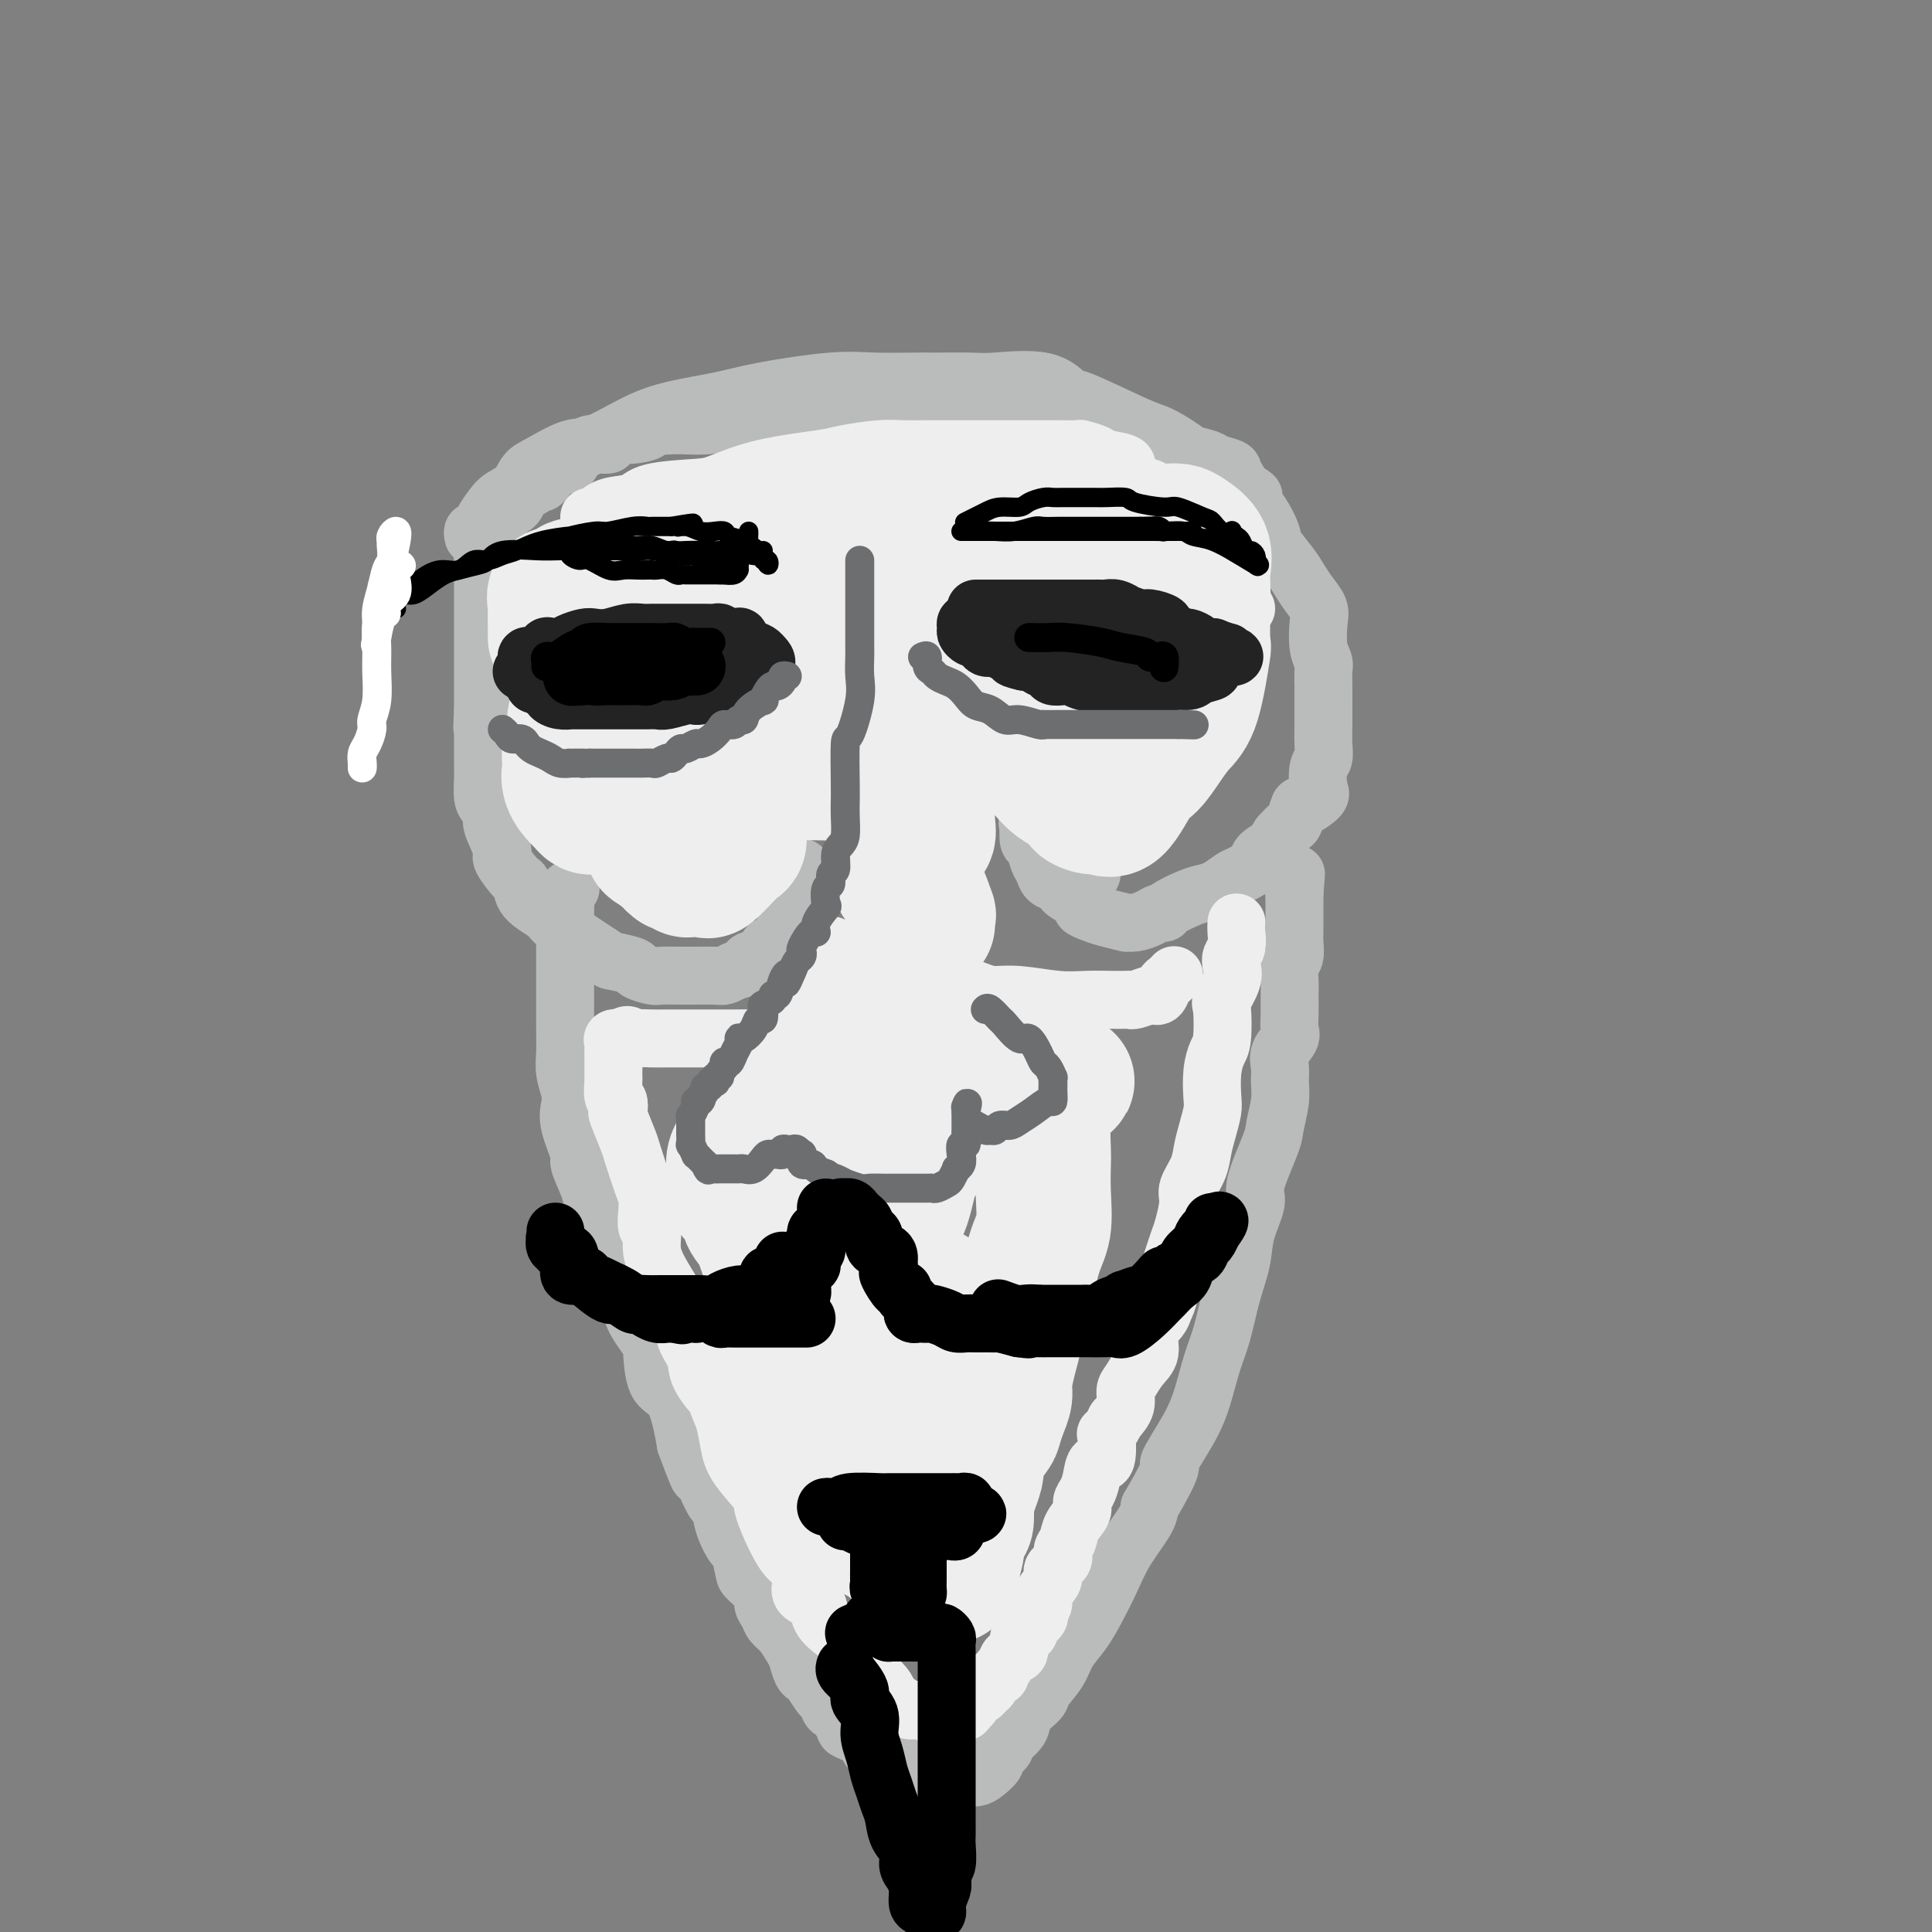 <svg viewBox='0 0 400 400' version='1.1' xmlns='http://www.w3.org/2000/svg' xmlns:xlink='http://www.w3.org/1999/xlink'><rect x="0" y="0" width="400" height="400" fill="#808080" stroke="none"/><g fill='none' stroke='rgb(186,187,187)' stroke-width='12' stroke-linecap='round' stroke-linejoin='round'><path d='M98,111c-0.096,-0.463 -0.193,-0.925 0,-1c0.193,-0.075 0.674,0.238 1,0c0.326,-0.238 0.496,-1.026 1,-2c0.504,-0.974 1.343,-2.132 2,-3c0.657,-0.868 1.134,-1.445 2,-2c0.866,-0.555 2.121,-1.088 3,-2c0.879,-0.912 1.380,-2.204 2,-3c0.620,-0.796 1.357,-1.095 3,-2c1.643,-0.905 4.191,-2.417 6,-3c1.809,-0.583 2.877,-0.239 5,-1c2.123,-0.761 5.301,-2.628 8,-4c2.699,-1.372 4.921,-2.248 8,-3c3.079,-0.752 7.016,-1.378 10,-2c2.984,-0.622 5.015,-1.238 9,-2c3.985,-0.762 9.925,-1.668 14,-2c4.075,-0.332 6.285,-0.088 9,0c2.715,0.088 5.933,0.020 8,0c2.067,-0.020 2.981,0.006 5,0c2.019,-0.006 5.141,-0.045 7,0c1.859,0.045 2.455,0.173 5,0c2.545,-0.173 7.040,-0.647 10,0c2.960,0.647 4.385,2.415 5,3c0.615,0.585 0.419,-0.012 3,1c2.581,1.012 7.938,3.633 11,5c3.062,1.367 3.829,1.480 5,2c1.171,0.520 2.747,1.449 5,3c2.253,1.551 5.184,3.725 7,5c1.816,1.275 2.519,1.650 3,2c0.481,0.350 0.741,0.675 1,1'/><path d='M256,101c6.417,3.411 2.461,0.939 1,0c-1.461,-0.939 -0.427,-0.346 0,0c0.427,0.346 0.248,0.443 0,0c-0.248,-0.443 -0.564,-1.428 -1,-2c-0.436,-0.572 -0.990,-0.731 -1,-1c-0.010,-0.269 0.525,-0.649 0,-1c-0.525,-0.351 -2.111,-0.672 -3,-1c-0.889,-0.328 -1.083,-0.664 -2,-1c-0.917,-0.336 -2.557,-0.671 -4,-1c-1.443,-0.329 -2.689,-0.652 -4,-1c-1.311,-0.348 -2.685,-0.719 -4,-1c-1.315,-0.281 -2.570,-0.470 -4,-1c-1.430,-0.530 -3.036,-1.400 -4,-2c-0.964,-0.600 -1.285,-0.930 -2,-1c-0.715,-0.070 -1.823,0.121 -4,0c-2.177,-0.121 -5.423,-0.555 -7,-1c-1.577,-0.445 -1.485,-0.903 -2,-1c-0.515,-0.097 -1.639,0.166 -3,0c-1.361,-0.166 -2.960,-0.762 -4,-1c-1.040,-0.238 -1.520,-0.119 -2,0'/><path d='M206,85c-7.544,-1.619 -6.405,-1.166 -6,-1c0.405,0.166 0.076,0.044 -1,0c-1.076,-0.044 -2.897,-0.012 -4,0c-1.103,0.012 -1.486,0.003 -2,0c-0.514,-0.003 -1.158,-0.001 -2,0c-0.842,0.001 -1.883,0.000 -3,0c-1.117,-0.000 -2.312,-0.000 -3,0c-0.688,0.000 -0.870,0.000 -1,0c-0.130,-0.000 -0.209,0.000 -1,0c-0.791,-0.000 -2.296,-0.000 -3,0c-0.704,0.000 -0.609,0.000 -1,0c-0.391,-0.000 -1.268,-0.001 -2,0c-0.732,0.001 -1.320,0.004 -2,0c-0.680,-0.004 -1.451,-0.015 -2,0c-0.549,0.015 -0.876,0.057 -1,0c-0.124,-0.057 -0.044,-0.211 -1,0c-0.956,0.211 -2.948,0.788 -4,1c-1.052,0.212 -1.163,0.061 -1,0c0.163,-0.061 0.602,-0.030 0,0c-0.602,0.030 -2.244,0.060 -3,0c-0.756,-0.060 -0.626,-0.208 -1,0c-0.374,0.208 -1.251,0.774 -2,1c-0.749,0.226 -1.369,0.113 -2,0c-0.631,-0.113 -1.272,-0.228 -2,0c-0.728,0.228 -1.542,0.797 -2,1c-0.458,0.203 -0.559,0.041 -1,0c-0.441,-0.041 -1.221,0.041 -2,0c-0.779,-0.041 -1.556,-0.203 -2,0c-0.444,0.203 -0.555,0.772 -2,1c-1.445,0.228 -4.222,0.114 -7,0'/><path d='M140,88c-11.427,0.627 -6.994,0.693 -6,1c0.994,0.307 -1.452,0.853 -3,1c-1.548,0.147 -2.197,-0.105 -3,0c-0.803,0.105 -1.758,0.567 -2,1c-0.242,0.433 0.230,0.837 0,1c-0.230,0.163 -1.162,0.085 -2,0c-0.838,-0.085 -1.581,-0.177 -2,0c-0.419,0.177 -0.514,0.624 -1,1c-0.486,0.376 -1.363,0.682 -2,1c-0.637,0.318 -1.035,0.650 -1,1c0.035,0.350 0.504,0.720 0,1c-0.504,0.280 -1.980,0.471 -3,1c-1.020,0.529 -1.583,1.395 -2,2c-0.417,0.605 -0.689,0.950 -1,1c-0.311,0.050 -0.662,-0.194 -1,0c-0.338,0.194 -0.664,0.825 -1,1c-0.336,0.175 -0.681,-0.107 -1,0c-0.319,0.107 -0.610,0.602 -1,1c-0.390,0.398 -0.879,0.698 -1,1c-0.121,0.302 0.126,0.607 0,1c-0.126,0.393 -0.626,0.875 -1,1c-0.374,0.125 -0.621,-0.107 -1,0c-0.379,0.107 -0.890,0.553 -1,1c-0.110,0.447 0.181,0.894 0,1c-0.181,0.106 -0.833,-0.129 -1,0c-0.167,0.129 0.151,0.622 0,1c-0.151,0.378 -0.771,0.640 -1,1c-0.229,0.360 -0.065,0.817 0,1c0.065,0.183 0.033,0.091 0,0'/><path d='M102,110c-3.110,2.965 -0.885,1.377 0,1c0.885,-0.377 0.429,0.457 0,1c-0.429,0.543 -0.833,0.794 -1,1c-0.167,0.206 -0.097,0.366 0,1c0.097,0.634 0.222,1.741 0,2c-0.222,0.259 -0.792,-0.331 -1,0c-0.208,0.331 -0.056,1.584 0,2c0.056,0.416 0.015,-0.006 0,0c-0.015,0.006 -0.004,0.439 0,1c0.004,0.561 0.001,1.249 0,2c-0.001,0.751 -0.000,1.563 0,2c0.000,0.437 0.000,0.499 0,1c-0.000,0.501 -0.000,1.443 0,2c0.000,0.557 0.000,0.730 0,1c-0.000,0.270 -0.000,0.636 0,1c0.000,0.364 0.000,0.726 0,1c-0.000,0.274 -0.000,0.459 0,1c0.000,0.541 0.000,1.437 0,2c-0.000,0.563 -0.000,0.794 0,1c0.000,0.206 0.000,0.388 0,1c-0.000,0.612 -0.000,1.656 0,2c0.000,0.344 0.000,-0.010 0,0c-0.000,0.010 -0.000,0.384 0,1c0.000,0.616 0.000,1.474 0,2c-0.000,0.526 -0.000,0.721 0,1c0.000,0.279 0.000,0.641 0,1c-0.000,0.359 -0.000,0.715 0,1c0.000,0.285 0.000,0.500 0,1c-0.000,0.500 -0.000,1.286 0,2c0.000,0.714 0.000,1.357 0,2'/><path d='M100,147c-0.309,6.159 -0.083,3.057 0,2c0.083,-1.057 0.022,-0.069 0,1c-0.022,1.069 -0.007,2.219 0,3c0.007,0.781 0.004,1.192 0,2c-0.004,0.808 -0.011,2.013 0,3c0.011,0.987 0.039,1.756 0,3c-0.039,1.244 -0.146,2.964 0,4c0.146,1.036 0.544,1.388 1,2c0.456,0.612 0.970,1.485 1,2c0.030,0.515 -0.423,0.672 0,2c0.423,1.328 1.721,3.829 2,5c0.279,1.171 -0.461,1.013 0,2c0.461,0.987 2.124,3.117 3,4c0.876,0.883 0.965,0.517 1,1c0.035,0.483 0.018,1.814 1,3c0.982,1.186 2.964,2.227 4,3c1.036,0.773 1.125,1.278 2,2c0.875,0.722 2.537,1.661 3,2c0.463,0.339 -0.271,0.080 1,1c1.271,0.920 4.547,3.021 6,4c1.453,0.979 1.083,0.837 2,1c0.917,0.163 3.120,0.632 4,1c0.880,0.368 0.436,0.634 1,1c0.564,0.366 2.137,0.830 3,1c0.863,0.170 1.015,0.045 2,0c0.985,-0.045 2.802,-0.011 4,0c1.198,0.011 1.777,0.000 2,0c0.223,-0.000 0.091,0.010 1,0c0.909,-0.010 2.860,-0.041 4,0c1.140,0.041 1.469,0.155 2,0c0.531,-0.155 1.266,-0.577 2,-1'/><path d='M152,201c3.136,-0.577 2.475,-1.521 3,-2c0.525,-0.479 2.235,-0.495 3,-1c0.765,-0.505 0.586,-1.501 1,-2c0.414,-0.499 1.421,-0.501 2,-1c0.579,-0.499 0.728,-1.496 1,-2c0.272,-0.504 0.665,-0.516 1,-1c0.335,-0.484 0.612,-1.439 1,-2c0.388,-0.561 0.889,-0.728 1,-1c0.111,-0.272 -0.166,-0.651 0,-1c0.166,-0.349 0.777,-0.669 1,-1c0.223,-0.331 0.060,-0.674 0,-1c-0.060,-0.326 -0.016,-0.634 0,-1c0.016,-0.366 0.004,-0.789 0,-1c-0.004,-0.211 -0.001,-0.211 0,-1c0.001,-0.789 0.000,-2.368 0,-3c-0.000,-0.632 -0.000,-0.316 0,0'/><path d='M252,97c-0.059,0.330 -0.118,0.660 0,1c0.118,0.340 0.412,0.691 1,1c0.588,0.309 1.468,0.576 2,1c0.532,0.424 0.714,1.006 1,1c0.286,-0.006 0.677,-0.600 1,0c0.323,0.600 0.580,2.394 1,3c0.420,0.606 1.005,0.024 2,1c0.995,0.976 2.402,3.510 3,5c0.598,1.490 0.388,1.936 1,3c0.612,1.064 2.045,2.747 3,4c0.955,1.253 1.432,2.075 2,3c0.568,0.925 1.228,1.953 2,3c0.772,1.047 1.657,2.113 2,3c0.343,0.887 0.144,1.594 0,3c-0.144,1.406 -0.235,3.512 0,5c0.235,1.488 0.795,2.359 1,3c0.205,0.641 0.055,1.052 0,2c-0.055,0.948 -0.015,2.434 0,3c0.015,0.566 0.005,0.211 0,1c-0.005,0.789 -0.005,2.723 0,4c0.005,1.277 0.015,1.897 0,3c-0.015,1.103 -0.054,2.689 0,4c0.054,1.311 0.200,2.345 0,3c-0.200,0.655 -0.746,0.929 -1,2c-0.254,1.071 -0.215,2.939 0,4c0.215,1.061 0.605,1.316 0,2c-0.605,0.684 -2.206,1.796 -3,2c-0.794,0.204 -0.780,-0.502 -1,0c-0.220,0.502 -0.675,2.212 -1,3c-0.325,0.788 -0.522,0.654 -1,1c-0.478,0.346 -1.239,1.173 -2,2'/><path d='M265,173c-1.287,1.903 -0.504,1.661 -1,2c-0.496,0.339 -2.271,1.260 -3,2c-0.729,0.740 -0.411,1.298 -1,2c-0.589,0.702 -2.085,1.549 -3,2c-0.915,0.451 -1.251,0.505 -2,1c-0.749,0.495 -1.913,1.429 -3,2c-1.087,0.571 -2.098,0.779 -3,1c-0.902,0.221 -1.697,0.454 -3,1c-1.303,0.546 -3.115,1.404 -4,2c-0.885,0.596 -0.844,0.930 -1,1c-0.156,0.070 -0.508,-0.124 -1,0c-0.492,0.124 -1.125,0.566 -2,1c-0.875,0.434 -1.991,0.859 -3,1c-1.009,0.141 -1.911,-0.004 -2,0c-0.089,0.004 0.634,0.157 0,0c-0.634,-0.157 -2.625,-0.623 -4,-1c-1.375,-0.377 -2.133,-0.664 -3,-1c-0.867,-0.336 -1.842,-0.720 -2,-1c-0.158,-0.280 0.501,-0.455 0,-1c-0.501,-0.545 -2.162,-1.459 -3,-2c-0.838,-0.541 -0.855,-0.710 -1,-1c-0.145,-0.290 -0.420,-0.702 -1,-1c-0.580,-0.298 -1.466,-0.483 -2,-1c-0.534,-0.517 -0.718,-1.365 -1,-2c-0.282,-0.635 -0.664,-1.056 -1,-2c-0.336,-0.944 -0.626,-2.410 -1,-3c-0.374,-0.590 -0.832,-0.302 -1,-1c-0.168,-0.698 -0.045,-2.380 0,-3c0.045,-0.620 0.013,-0.177 0,0c-0.013,0.177 -0.006,0.089 0,0'/><path d='M213,171c-0.994,-1.987 0.521,0.044 1,1c0.479,0.956 -0.079,0.837 0,1c0.079,0.163 0.795,0.607 1,1c0.205,0.393 -0.099,0.736 0,1c0.099,0.264 0.603,0.448 1,1c0.397,0.552 0.686,1.472 1,2c0.314,0.528 0.652,0.663 1,1c0.348,0.337 0.706,0.875 1,1c0.294,0.125 0.523,-0.163 1,0c0.477,0.163 1.202,0.776 2,1c0.798,0.224 1.667,0.060 2,0c0.333,-0.060 0.128,-0.016 0,0c-0.128,0.016 -0.179,0.004 0,0c0.179,-0.004 0.587,-0.001 1,0c0.413,0.001 0.832,0.000 1,0c0.168,-0.000 0.084,-0.000 0,0'/><path d='M118,184c0.113,-0.063 0.226,-0.126 0,0c-0.226,0.126 -0.793,0.440 -1,1c-0.207,0.560 -0.056,1.366 0,2c0.056,0.634 0.015,1.097 0,2c-0.015,0.903 -0.004,2.246 0,3c0.004,0.754 0.001,0.919 0,2c-0.001,1.081 -0.000,3.079 0,4c0.000,0.921 0.000,0.767 0,2c-0.000,1.233 -0.001,3.855 0,5c0.001,1.145 0.004,0.813 0,2c-0.004,1.187 -0.015,3.892 0,6c0.015,2.108 0.054,3.618 0,5c-0.054,1.382 -0.203,2.637 0,4c0.203,1.363 0.756,2.834 1,4c0.244,1.166 0.178,2.028 0,3c-0.178,0.972 -0.467,2.054 0,4c0.467,1.946 1.691,4.757 2,6c0.309,1.243 -0.296,0.918 0,2c0.296,1.082 1.493,3.571 2,5c0.507,1.429 0.325,1.798 1,3c0.675,1.202 2.206,3.236 3,5c0.794,1.764 0.850,3.257 1,5c0.150,1.743 0.394,3.737 1,5c0.606,1.263 1.575,1.795 2,3c0.425,1.205 0.305,3.083 1,5c0.695,1.917 2.203,3.873 3,5c0.797,1.127 0.882,1.423 1,3c0.118,1.577 0.269,4.433 1,6c0.731,1.567 2.043,1.845 3,3c0.957,1.155 1.559,3.187 2,5c0.441,1.813 0.720,3.406 1,5'/><path d='M142,299c4.073,10.938 2.256,5.282 2,4c-0.256,-1.282 1.048,1.812 2,4c0.952,2.188 1.550,3.472 2,4c0.450,0.528 0.751,0.299 1,1c0.249,0.701 0.446,2.333 1,4c0.554,1.667 1.467,3.371 2,4c0.533,0.629 0.688,0.185 1,1c0.312,0.815 0.780,2.890 1,4c0.220,1.110 0.191,1.256 1,2c0.809,0.744 2.457,2.085 3,3c0.543,0.915 -0.020,1.404 0,2c0.020,0.596 0.621,1.299 1,2c0.379,0.701 0.535,1.399 1,2c0.465,0.601 1.238,1.103 2,2c0.762,0.897 1.513,2.189 2,3c0.487,0.811 0.712,1.142 1,2c0.288,0.858 0.641,2.242 1,3c0.359,0.758 0.726,0.891 1,1c0.274,0.109 0.455,0.195 1,1c0.545,0.805 1.455,2.327 2,3c0.545,0.673 0.724,0.495 1,1c0.276,0.505 0.647,1.694 1,2c0.353,0.306 0.687,-0.270 1,0c0.313,0.270 0.603,1.385 1,2c0.397,0.615 0.900,0.728 1,1c0.100,0.272 -0.202,0.703 0,1c0.202,0.297 0.910,0.461 2,1c1.090,0.539 2.563,1.453 3,2c0.437,0.547 -0.161,0.728 0,1c0.161,0.272 1.080,0.636 2,1'/><path d='M182,363c2.952,2.795 2.333,1.284 2,1c-0.333,-0.284 -0.380,0.659 0,1c0.380,0.341 1.188,0.081 2,0c0.812,-0.081 1.627,0.016 2,0c0.373,-0.016 0.305,-0.144 1,0c0.695,0.144 2.152,0.560 3,1c0.848,0.440 1.087,0.902 1,1c-0.087,0.098 -0.499,-0.170 0,0c0.499,0.170 1.908,0.777 3,1c1.092,0.223 1.868,0.060 2,0c0.132,-0.060 -0.380,-0.018 0,0c0.380,0.018 1.651,0.012 2,0c0.349,-0.012 -0.224,-0.029 0,0c0.224,0.029 1.245,0.106 2,0c0.755,-0.106 1.243,-0.394 2,-1c0.757,-0.606 1.783,-1.530 2,-2c0.217,-0.470 -0.376,-0.484 0,-1c0.376,-0.516 1.719,-1.532 2,-2c0.281,-0.468 -0.502,-0.389 0,-1c0.502,-0.611 2.288,-1.913 3,-3c0.712,-1.087 0.350,-1.960 1,-3c0.650,-1.040 2.313,-2.248 3,-3c0.687,-0.752 0.399,-1.049 1,-2c0.601,-0.951 2.089,-2.556 3,-4c0.911,-1.444 1.243,-2.726 2,-4c0.757,-1.274 1.940,-2.540 3,-4c1.060,-1.460 1.997,-3.115 3,-5c1.003,-1.885 2.073,-4.000 3,-6c0.927,-2.000 1.711,-3.885 3,-6c1.289,-2.115 3.083,-4.462 4,-6c0.917,-1.538 0.959,-2.269 1,-3'/><path d='M238,312c5.965,-10.210 3.877,-8.237 4,-9c0.123,-0.763 2.455,-4.264 4,-7c1.545,-2.736 2.302,-4.709 3,-7c0.698,-2.291 1.337,-4.900 2,-7c0.663,-2.100 1.349,-3.690 2,-6c0.651,-2.310 1.268,-5.341 2,-8c0.732,-2.659 1.580,-4.946 2,-7c0.420,-2.054 0.413,-3.874 1,-6c0.587,-2.126 1.769,-4.557 2,-6c0.231,-1.443 -0.488,-1.898 0,-4c0.488,-2.102 2.184,-5.850 3,-8c0.816,-2.150 0.753,-2.700 1,-4c0.247,-1.300 0.806,-3.349 1,-5c0.194,-1.651 0.024,-2.903 0,-4c-0.024,-1.097 0.099,-2.039 0,-3c-0.099,-0.961 -0.419,-1.941 0,-3c0.419,-1.059 1.577,-2.198 2,-3c0.423,-0.802 0.112,-1.269 0,-2c-0.112,-0.731 -0.026,-1.728 0,-3c0.026,-1.272 -0.007,-2.820 0,-4c0.007,-1.180 0.054,-1.994 0,-3c-0.054,-1.006 -0.211,-2.206 0,-3c0.211,-0.794 0.789,-1.182 1,-2c0.211,-0.818 0.057,-2.065 0,-3c-0.057,-0.935 -0.015,-1.559 0,-2c0.015,-0.441 0.004,-0.698 0,-1c-0.004,-0.302 -0.001,-0.647 0,-1c0.001,-0.353 0.000,-0.713 0,-1c-0.000,-0.287 -0.000,-0.500 0,-1c0.000,-0.500 0.000,-1.286 0,-2c-0.000,-0.714 -0.000,-1.357 0,-2'/><path d='M268,185c0.619,-7.587 0.166,-2.555 0,-1c-0.166,1.555 -0.044,-0.367 0,-1c0.044,-0.633 0.012,0.022 0,0c-0.012,-0.022 -0.003,-0.721 0,-1c0.003,-0.279 0.002,-0.140 0,0'/></g>
<g fill='none' stroke='rgb(238,238,238)' stroke-width='12' stroke-linecap='round' stroke-linejoin='round'><path d='M122,107c0.220,0.210 0.439,0.421 1,0c0.561,-0.421 1.462,-1.473 3,-2c1.538,-0.527 3.713,-0.529 5,-1c1.287,-0.471 1.686,-1.411 4,-2c2.314,-0.589 6.545,-0.826 9,-1c2.455,-0.174 3.135,-0.285 5,-1c1.865,-0.715 4.913,-2.034 9,-3c4.087,-0.966 9.211,-1.579 12,-2c2.789,-0.421 3.242,-0.649 5,-1c1.758,-0.351 4.822,-0.826 7,-1c2.178,-0.174 3.472,-0.047 5,0c1.528,0.047 3.292,0.012 5,0c1.708,-0.012 3.361,-0.003 5,0c1.639,0.003 3.266,0.001 5,0c1.734,-0.001 3.576,-0.000 5,0c1.424,0.000 2.431,-0.001 4,0c1.569,0.001 3.699,0.003 5,0c1.301,-0.003 1.774,-0.012 3,0c1.226,0.012 3.206,0.044 4,0c0.794,-0.044 0.404,-0.164 1,0c0.596,0.164 2.178,0.611 3,1c0.822,0.389 0.882,0.720 2,1c1.118,0.280 3.293,0.508 4,1c0.707,0.492 -0.054,1.248 0,2c0.054,0.752 0.922,1.501 2,2c1.078,0.499 2.367,0.750 3,1c0.633,0.250 0.609,0.500 1,1c0.391,0.500 1.195,1.250 2,2'/><path d='M241,104c1.781,1.758 2.234,2.153 3,3c0.766,0.847 1.845,2.147 3,3c1.155,0.853 2.385,1.260 3,2c0.615,0.740 0.613,1.813 1,2c0.387,0.187 1.162,-0.511 2,0c0.838,0.511 1.740,2.231 2,3c0.260,0.769 -0.123,0.588 0,1c0.123,0.412 0.751,1.416 1,2c0.249,0.584 0.120,0.747 0,1c-0.120,0.253 -0.229,0.597 0,1c0.229,0.403 0.797,0.864 1,1c0.203,0.136 0.041,-0.055 0,0c-0.041,0.055 0.041,0.355 0,1c-0.041,0.645 -0.203,1.635 0,2c0.203,0.365 0.772,0.104 1,0c0.228,-0.104 0.114,-0.052 0,0'/><path d='M256,191c-0.029,0.554 -0.058,1.109 0,2c0.058,0.891 0.204,2.120 0,3c-0.204,0.880 -0.759,1.411 -1,2c-0.241,0.589 -0.169,1.236 0,2c0.169,0.764 0.435,1.645 0,3c-0.435,1.355 -1.570,3.183 -2,4c-0.430,0.817 -0.154,0.624 0,2c0.154,1.376 0.186,4.320 0,6c-0.186,1.680 -0.589,2.094 -1,3c-0.411,0.906 -0.832,2.304 -1,4c-0.168,1.696 -0.085,3.692 0,5c0.085,1.308 0.173,1.929 0,3c-0.173,1.071 -0.606,2.591 -1,4c-0.394,1.409 -0.750,2.705 -1,4c-0.250,1.295 -0.396,2.587 -1,4c-0.604,1.413 -1.667,2.947 -2,4c-0.333,1.053 0.064,1.625 0,3c-0.064,1.375 -0.591,3.554 -1,5c-0.409,1.446 -0.701,2.159 -1,3c-0.299,0.841 -0.603,1.810 -1,3c-0.397,1.190 -0.885,2.600 -1,4c-0.115,1.400 0.142,2.791 0,4c-0.142,1.209 -0.685,2.238 -1,3c-0.315,0.762 -0.402,1.258 -1,2c-0.598,0.742 -1.705,1.731 -2,3c-0.295,1.269 0.224,2.818 0,4c-0.224,1.182 -1.190,1.996 -2,3c-0.810,1.004 -1.465,2.197 -2,3c-0.535,0.803 -0.952,1.216 -1,2c-0.048,0.784 0.272,1.938 0,3c-0.272,1.062 -1.136,2.031 -2,3'/><path d='M231,294c-2.184,4.404 -2.143,2.416 -2,3c0.143,0.584 0.388,3.742 0,5c-0.388,1.258 -1.409,0.615 -2,1c-0.591,0.385 -0.754,1.796 -1,3c-0.246,1.204 -0.576,2.199 -1,3c-0.424,0.801 -0.941,1.408 -1,2c-0.059,0.592 0.340,1.170 0,2c-0.340,0.830 -1.420,1.913 -2,3c-0.580,1.087 -0.661,2.177 -1,3c-0.339,0.823 -0.936,1.379 -1,2c-0.064,0.621 0.404,1.307 0,2c-0.404,0.693 -1.682,1.394 -2,2c-0.318,0.606 0.323,1.117 0,2c-0.323,0.883 -1.611,2.138 -2,3c-0.389,0.862 0.122,1.331 0,2c-0.122,0.669 -0.878,1.539 -1,2c-0.122,0.461 0.390,0.512 0,1c-0.390,0.488 -1.680,1.411 -2,2c-0.320,0.589 0.332,0.844 0,1c-0.332,0.156 -1.648,0.212 -2,1c-0.352,0.788 0.260,2.306 0,3c-0.260,0.694 -1.393,0.562 -2,1c-0.607,0.438 -0.687,1.445 -1,2c-0.313,0.555 -0.858,0.660 -1,1c-0.142,0.340 0.118,0.917 0,1c-0.118,0.083 -0.613,-0.329 -1,0c-0.387,0.329 -0.664,1.397 -1,2c-0.336,0.603 -0.729,0.739 -1,1c-0.271,0.261 -0.419,0.647 -1,1c-0.581,0.353 -1.595,0.672 -2,1c-0.405,0.328 -0.203,0.664 0,1'/><path d='M201,353c-1.730,1.944 -1.055,1.306 -1,1c0.055,-0.306 -0.510,-0.278 -1,0c-0.490,0.278 -0.904,0.806 -1,1c-0.096,0.194 0.127,0.053 0,0c-0.127,-0.053 -0.604,-0.019 -1,0c-0.396,0.019 -0.710,0.021 -1,0c-0.290,-0.021 -0.557,-0.066 -1,0c-0.443,0.066 -1.061,0.243 -2,0c-0.939,-0.243 -2.199,-0.904 -3,-1c-0.801,-0.096 -1.145,0.375 -2,0c-0.855,-0.375 -2.222,-1.596 -3,-2c-0.778,-0.404 -0.966,0.008 -1,0c-0.034,-0.008 0.086,-0.437 0,-1c-0.086,-0.563 -0.380,-1.261 -1,-2c-0.620,-0.739 -1.568,-1.520 -2,-2c-0.432,-0.480 -0.347,-0.659 -1,-1c-0.653,-0.341 -2.042,-0.844 -3,-2c-0.958,-1.156 -1.483,-2.966 -2,-4c-0.517,-1.034 -1.024,-1.291 -2,-2c-0.976,-0.709 -2.421,-1.871 -3,-3c-0.579,-1.129 -0.292,-2.224 -1,-3c-0.708,-0.776 -2.413,-1.232 -3,-2c-0.587,-0.768 -0.058,-1.847 0,-3c0.058,-1.153 -0.355,-2.380 -1,-3c-0.645,-0.620 -1.521,-0.632 -3,-3c-1.479,-2.368 -3.562,-7.090 -4,-9c-0.438,-1.910 0.769,-1.007 0,-2c-0.769,-0.993 -3.515,-3.883 -5,-6c-1.485,-2.117 -1.710,-3.462 -2,-5c-0.290,-1.538 -0.645,-3.269 -1,-5'/><path d='M150,294c-2.755,-6.512 -1.642,-4.791 -2,-5c-0.358,-0.209 -2.188,-2.347 -3,-4c-0.812,-1.653 -0.605,-2.822 -1,-4c-0.395,-1.178 -1.392,-2.365 -2,-4c-0.608,-1.635 -0.827,-3.717 -1,-5c-0.173,-1.283 -0.299,-1.767 -1,-3c-0.701,-1.233 -1.978,-3.215 -3,-5c-1.022,-1.785 -1.790,-3.374 -2,-5c-0.210,-1.626 0.138,-3.289 0,-4c-0.138,-0.711 -0.762,-0.471 -1,-1c-0.238,-0.529 -0.090,-1.829 0,-3c0.090,-1.171 0.122,-2.213 0,-3c-0.122,-0.787 -0.397,-1.319 -1,-3c-0.603,-1.681 -1.534,-4.510 -2,-6c-0.466,-1.490 -0.468,-1.640 -1,-3c-0.532,-1.360 -1.592,-3.930 -2,-5c-0.408,-1.070 -0.162,-0.639 0,-1c0.162,-0.361 0.239,-1.515 0,-2c-0.239,-0.485 -0.796,-0.300 -1,-1c-0.204,-0.700 -0.055,-2.285 0,-3c0.055,-0.715 0.015,-0.559 0,-1c-0.015,-0.441 -0.003,-1.480 0,-2c0.003,-0.520 -0.001,-0.521 0,-1c0.001,-0.479 0.006,-1.435 0,-2c-0.006,-0.565 -0.022,-0.739 0,-1c0.022,-0.261 0.083,-0.609 0,-1c-0.083,-0.391 -0.309,-0.826 0,-1c0.309,-0.174 1.155,-0.087 2,0'/><path d='M129,215c0.743,-1.392 1.602,-0.373 2,0c0.398,0.373 0.335,0.100 1,0c0.665,-0.100 2.056,-0.027 3,0c0.944,0.027 1.440,0.007 3,0c1.560,-0.007 4.184,-0.001 6,0c1.816,0.001 2.822,-0.003 4,0c1.178,0.003 2.526,0.013 4,0c1.474,-0.013 3.072,-0.048 4,0c0.928,0.048 1.186,0.178 2,0c0.814,-0.178 2.182,-0.664 3,-1c0.818,-0.336 1.084,-0.522 2,-1c0.916,-0.478 2.483,-1.250 3,-2c0.517,-0.750 -0.015,-1.480 0,-2c0.015,-0.520 0.576,-0.831 1,-2c0.424,-1.169 0.709,-3.196 1,-4c0.291,-0.804 0.586,-0.384 1,-1c0.414,-0.616 0.946,-2.268 1,-3c0.054,-0.732 -0.370,-0.543 0,-1c0.370,-0.457 1.534,-1.559 2,-2c0.466,-0.441 0.233,-0.220 0,0'/><path d='M186,197c0.433,0.235 0.867,0.470 2,1c1.133,0.530 2.967,1.357 4,2c1.033,0.643 1.265,1.104 3,2c1.735,0.896 4.973,2.226 7,3c2.027,0.774 2.843,0.992 4,1c1.157,0.008 2.656,-0.194 5,0c2.344,0.194 5.532,0.784 8,1c2.468,0.216 4.218,0.059 6,0c1.782,-0.059 3.598,-0.019 5,0c1.402,0.019 2.389,0.019 3,0c0.611,-0.019 0.846,-0.056 1,0c0.154,0.056 0.226,0.204 1,0c0.774,-0.204 2.249,-0.761 3,-1c0.751,-0.239 0.779,-0.159 1,0c0.221,0.159 0.634,0.396 1,0c0.366,-0.396 0.686,-1.426 1,-2c0.314,-0.574 0.623,-0.693 1,-1c0.377,-0.307 0.822,-0.802 1,-1c0.178,-0.198 0.089,-0.099 0,0'/></g>
<g fill='none' stroke='rgb(238,238,238)' stroke-width='28' stroke-linecap='round' stroke-linejoin='round'><path d='M150,118c-0.443,0.168 -0.885,0.335 -2,1c-1.115,0.665 -2.901,1.827 -4,3c-1.099,1.173 -1.509,2.358 -2,3c-0.491,0.642 -1.061,0.741 -2,2c-0.939,1.259 -2.247,3.679 -3,5c-0.753,1.321 -0.952,1.542 -1,3c-0.048,1.458 0.055,4.153 0,6c-0.055,1.847 -0.267,2.848 0,4c0.267,1.152 1.014,2.456 2,4c0.986,1.544 2.211,3.328 4,5c1.789,1.672 4.141,3.233 6,4c1.859,0.767 3.226,0.742 5,1c1.774,0.258 3.955,0.800 6,1c2.045,0.200 3.953,0.059 6,0c2.047,-0.059 4.233,-0.038 6,0c1.767,0.038 3.114,0.091 4,-1c0.886,-1.091 1.309,-3.327 2,-5c0.691,-1.673 1.650,-2.785 2,-4c0.350,-1.215 0.091,-2.534 0,-4c-0.091,-1.466 -0.015,-3.080 0,-5c0.015,-1.920 -0.032,-4.147 0,-6c0.032,-1.853 0.142,-3.334 0,-4c-0.142,-0.666 -0.536,-0.518 -1,-1c-0.464,-0.482 -0.998,-1.593 -2,-2c-1.002,-0.407 -2.472,-0.110 -4,0c-1.528,0.110 -3.114,0.032 -4,0c-0.886,-0.032 -1.073,-0.019 -2,0c-0.927,0.019 -2.596,0.044 -4,0c-1.404,-0.044 -2.544,-0.155 -4,0c-1.456,0.155 -3.228,0.578 -5,1'/><path d='M153,129c-4.409,0.494 -3.932,1.230 -5,2c-1.068,0.770 -3.682,1.576 -6,2c-2.318,0.424 -4.341,0.467 -6,1c-1.659,0.533 -2.953,1.557 -4,2c-1.047,0.443 -1.848,0.304 -3,1c-1.152,0.696 -2.655,2.226 -3,3c-0.345,0.774 0.468,0.791 0,1c-0.468,0.209 -2.215,0.611 -3,1c-0.785,0.389 -0.606,0.767 -1,2c-0.394,1.233 -1.359,3.322 -2,4c-0.641,0.678 -0.956,-0.055 -1,1c-0.044,1.055 0.182,3.899 0,5c-0.182,1.101 -0.774,0.460 -1,1c-0.226,0.540 -0.086,2.263 0,3c0.086,0.737 0.117,0.489 0,1c-0.117,0.511 -0.383,1.783 0,3c0.383,1.217 1.413,2.380 2,3c0.587,0.620 0.730,0.697 1,1c0.270,0.303 0.669,0.833 1,1c0.331,0.167 0.596,-0.029 1,0c0.404,0.029 0.948,0.284 3,0c2.052,-0.284 5.612,-1.109 8,-2c2.388,-0.891 3.603,-1.850 5,-3c1.397,-1.150 2.977,-2.490 5,-4c2.023,-1.510 4.490,-3.189 6,-4c1.510,-0.811 2.063,-0.753 3,-1c0.937,-0.247 2.259,-0.798 3,-1c0.741,-0.202 0.900,-0.054 2,0c1.100,0.054 3.142,0.015 4,0c0.858,-0.015 0.531,-0.004 1,0c0.469,0.004 1.735,0.002 3,0'/><path d='M166,152c2.568,0.168 0.989,1.588 2,2c1.011,0.412 4.613,-0.184 6,0c1.387,0.184 0.561,1.149 1,2c0.439,0.851 2.145,1.588 3,2c0.855,0.412 0.860,0.498 1,1c0.140,0.502 0.414,1.420 1,2c0.586,0.580 1.483,0.823 2,2c0.517,1.177 0.653,3.288 1,4c0.347,0.712 0.906,0.027 1,0c0.094,-0.027 -0.277,0.606 0,1c0.277,0.394 1.200,0.550 2,1c0.800,0.450 1.476,1.195 2,2c0.524,0.805 0.897,1.670 1,2c0.103,0.330 -0.063,0.123 0,0c0.063,-0.123 0.356,-0.164 1,0c0.644,0.164 1.641,0.532 2,0c0.359,-0.532 0.081,-1.965 0,-3c-0.081,-1.035 0.033,-1.674 0,-3c-0.033,-1.326 -0.215,-3.340 0,-6c0.215,-2.660 0.828,-5.967 1,-8c0.172,-2.033 -0.097,-2.793 0,-3c0.097,-0.207 0.560,0.138 1,0c0.440,-0.138 0.856,-0.760 1,-1c0.144,-0.240 0.015,-0.097 1,0c0.985,0.097 3.085,0.149 4,0c0.915,-0.149 0.645,-0.500 2,0c1.355,0.500 4.335,1.849 6,3c1.665,1.151 2.013,2.102 3,3c0.987,0.898 2.612,1.742 4,3c1.388,1.258 2.539,2.931 4,4c1.461,1.069 3.230,1.535 5,2'/><path d='M224,164c2.377,2.242 0.320,1.848 0,2c-0.320,0.152 1.096,0.849 2,1c0.904,0.151 1.295,-0.244 2,0c0.705,0.244 1.725,1.128 3,0c1.275,-1.128 2.806,-4.269 4,-6c1.194,-1.731 2.051,-2.053 3,-3c0.949,-0.947 1.992,-2.519 3,-4c1.008,-1.481 1.983,-2.872 3,-4c1.017,-1.128 2.077,-1.993 3,-5c0.923,-3.007 1.711,-8.155 2,-10c0.289,-1.845 0.080,-0.388 0,-2c-0.080,-1.612 -0.031,-6.295 0,-9c0.031,-2.705 0.045,-3.432 0,-4c-0.045,-0.568 -0.149,-0.975 0,-2c0.149,-1.025 0.549,-2.666 0,-4c-0.549,-1.334 -2.048,-2.361 -3,-3c-0.952,-0.639 -1.358,-0.889 -2,-1c-0.642,-0.111 -1.520,-0.082 -2,0c-0.480,0.082 -0.560,0.218 -2,0c-1.440,-0.218 -4.238,-0.791 -6,-1c-1.762,-0.209 -2.487,-0.056 -6,0c-3.513,0.056 -9.815,0.015 -13,0c-3.185,-0.015 -3.254,-0.004 -5,0c-1.746,0.004 -5.170,0.001 -8,0c-2.830,-0.001 -5.068,-0.000 -8,0c-2.932,0.000 -6.559,0.000 -8,0c-1.441,-0.000 -0.696,-0.000 -2,0c-1.304,0.000 -4.658,0.000 -7,0c-2.342,-0.000 -3.671,-0.000 -5,0'/><path d='M172,109c-10.697,0.255 -6.440,0.891 -6,1c0.440,0.109 -2.937,-0.309 -5,0c-2.063,0.309 -2.812,1.344 -4,2c-1.188,0.656 -2.815,0.933 -4,1c-1.185,0.067 -1.930,-0.077 -3,0c-1.070,0.077 -2.466,0.375 -4,1c-1.534,0.625 -3.205,1.578 -4,2c-0.795,0.422 -0.713,0.314 -2,1c-1.287,0.686 -3.943,2.165 -5,3c-1.057,0.835 -0.516,1.025 -1,2c-0.484,0.975 -1.994,2.735 -3,4c-1.006,1.265 -1.509,2.036 -2,3c-0.491,0.964 -0.969,2.120 -1,3c-0.031,0.880 0.384,1.483 0,3c-0.384,1.517 -1.568,3.946 -2,5c-0.432,1.054 -0.113,0.732 0,2c0.113,1.268 0.019,4.127 0,6c-0.019,1.873 0.036,2.762 0,4c-0.036,1.238 -0.164,2.826 0,4c0.164,1.174 0.621,1.936 1,3c0.379,1.064 0.679,2.431 1,3c0.321,0.569 0.663,0.342 1,1c0.337,0.658 0.669,2.203 1,3c0.331,0.797 0.662,0.847 1,1c0.338,0.153 0.683,0.408 1,1c0.317,0.592 0.606,1.521 1,2c0.394,0.479 0.893,0.507 1,1c0.107,0.493 -0.177,1.452 0,2c0.177,0.548 0.817,0.686 1,1c0.183,0.314 -0.091,0.804 0,1c0.091,0.196 0.545,0.098 1,0'/><path d='M136,175c1.956,3.060 1.848,1.211 2,1c0.152,-0.211 0.566,1.215 1,2c0.434,0.785 0.890,0.928 1,1c0.110,0.072 -0.126,0.072 0,0c0.126,-0.072 0.615,-0.216 1,0c0.385,0.216 0.665,0.792 1,1c0.335,0.208 0.726,0.046 1,0c0.274,-0.046 0.430,0.023 1,0c0.570,-0.023 1.554,-0.137 2,0c0.446,0.137 0.353,0.526 1,0c0.647,-0.526 2.032,-1.966 3,-3c0.968,-1.034 1.519,-1.662 2,-2c0.481,-0.338 0.892,-0.386 1,-1c0.108,-0.614 -0.086,-1.794 0,-3c0.086,-1.206 0.454,-2.436 1,-4c0.546,-1.564 1.270,-3.460 2,-5c0.730,-1.540 1.466,-2.722 2,-5c0.534,-2.278 0.867,-5.651 1,-7c0.133,-1.349 0.067,-0.675 0,0'/><path d='M176,132c0.928,0.065 1.856,0.129 3,0c1.144,-0.129 2.504,-0.452 5,0c2.496,0.452 6.127,1.678 8,2c1.873,0.322 1.987,-0.260 3,0c1.013,0.260 2.926,1.362 5,2c2.074,0.638 4.308,0.811 6,1c1.692,0.189 2.843,0.393 4,1c1.157,0.607 2.319,1.616 3,2c0.681,0.384 0.880,0.144 1,0c0.120,-0.144 0.162,-0.190 0,0c-0.162,0.190 -0.527,0.617 -1,1c-0.473,0.383 -1.055,0.720 -2,1c-0.945,0.280 -2.252,0.501 -3,1c-0.748,0.499 -0.937,1.276 -2,2c-1.063,0.724 -3.002,1.396 -4,2c-0.998,0.604 -1.056,1.140 -3,2c-1.944,0.860 -5.774,2.045 -7,3c-1.226,0.955 0.151,1.679 0,2c-0.151,0.321 -1.830,0.238 -3,1c-1.170,0.762 -1.830,2.369 -2,3c-0.170,0.631 0.151,0.286 0,1c-0.151,0.714 -0.772,2.487 -1,4c-0.228,1.513 -0.061,2.766 0,4c0.061,1.234 0.016,2.448 0,4c-0.016,1.552 -0.005,3.444 0,5c0.005,1.556 0.002,2.778 0,4'/><path d='M186,180c0.033,4.174 1.617,2.110 3,3c1.383,0.890 2.567,4.736 3,6c0.433,1.264 0.116,-0.053 0,0c-0.116,0.053 -0.031,1.476 0,2c0.031,0.524 0.009,0.150 0,0c-0.009,-0.150 -0.004,-0.075 0,0'/><path d='M171,221c-0.732,1.122 -1.464,2.244 -2,4c-0.536,1.756 -0.875,4.146 -1,6c-0.125,1.854 -0.034,3.172 0,5c0.034,1.828 0.012,4.166 0,6c-0.012,1.834 -0.015,3.165 0,5c0.015,1.835 0.046,4.174 0,6c-0.046,1.826 -0.171,3.139 0,5c0.171,1.861 0.637,4.270 1,6c0.363,1.730 0.622,2.782 1,4c0.378,1.218 0.875,2.602 1,4c0.125,1.398 -0.121,2.809 0,4c0.121,1.191 0.609,2.162 1,4c0.391,1.838 0.686,4.542 1,6c0.314,1.458 0.648,1.669 1,2c0.352,0.331 0.722,0.782 1,2c0.278,1.218 0.465,3.204 1,4c0.535,0.796 1.417,0.403 2,1c0.583,0.597 0.868,2.182 1,3c0.132,0.818 0.111,0.867 0,1c-0.111,0.133 -0.313,0.349 -1,0c-0.687,-0.349 -1.857,-1.263 -3,-3c-1.143,-1.737 -2.257,-4.296 -3,-6c-0.743,-1.704 -1.116,-2.553 -2,-4c-0.884,-1.447 -2.278,-3.491 -3,-5c-0.722,-1.509 -0.771,-2.483 -1,-4c-0.229,-1.517 -0.637,-3.576 -1,-5c-0.363,-1.424 -0.682,-2.212 -1,-3'/><path d='M164,269c-0.805,-2.384 -1.319,-2.342 -2,-3c-0.681,-0.658 -1.529,-2.014 -2,-3c-0.471,-0.986 -0.565,-1.601 -1,-3c-0.435,-1.399 -1.213,-3.582 -2,-5c-0.787,-1.418 -1.584,-2.072 -2,-3c-0.416,-0.928 -0.451,-2.132 -1,-3c-0.549,-0.868 -1.612,-1.401 -2,-2c-0.388,-0.599 -0.100,-1.264 0,-2c0.100,-0.736 0.013,-1.541 0,-2c-0.013,-0.459 0.049,-0.570 0,-1c-0.049,-0.430 -0.207,-1.180 0,-2c0.207,-0.820 0.781,-1.711 1,-2c0.219,-0.289 0.085,0.024 0,0c-0.085,-0.024 -0.119,-0.384 1,-1c1.119,-0.616 3.393,-1.488 4,-2c0.607,-0.512 -0.453,-0.663 0,-1c0.453,-0.337 2.420,-0.860 4,-1c1.580,-0.140 2.774,0.102 4,0c1.226,-0.102 2.485,-0.547 4,-1c1.515,-0.453 3.288,-0.913 5,-1c1.712,-0.087 3.365,0.201 5,0c1.635,-0.201 3.252,-0.890 4,-1c0.748,-0.110 0.628,0.360 2,0c1.372,-0.360 4.236,-1.549 6,-2c1.764,-0.451 2.427,-0.163 4,0c1.573,0.163 4.057,0.201 6,0c1.943,-0.201 3.346,-0.642 5,-1c1.654,-0.358 3.561,-0.635 5,-1c1.439,-0.365 2.411,-0.819 3,-1c0.589,-0.181 0.794,-0.091 1,0'/><path d='M216,225c9.591,-1.997 2.570,-0.991 0,0c-2.570,0.991 -0.689,1.967 0,3c0.689,1.033 0.186,2.124 0,4c-0.186,1.876 -0.056,4.537 0,6c0.056,1.463 0.036,1.727 0,3c-0.036,1.273 -0.090,3.556 0,6c0.090,2.444 0.322,5.049 0,7c-0.322,1.951 -1.199,3.248 -2,6c-0.801,2.752 -1.525,6.960 -2,9c-0.475,2.040 -0.701,1.911 -1,3c-0.299,1.089 -0.671,3.397 -1,5c-0.329,1.603 -0.613,2.503 -1,4c-0.387,1.497 -0.875,3.592 -1,5c-0.125,1.408 0.113,2.128 0,3c-0.113,0.872 -0.577,1.896 -1,3c-0.423,1.104 -0.806,2.287 -1,3c-0.194,0.713 -0.198,0.956 -1,2c-0.802,1.044 -2.401,2.890 -3,4c-0.599,1.110 -0.199,1.486 0,2c0.199,0.514 0.198,1.168 0,2c-0.198,0.832 -0.592,1.843 -1,3c-0.408,1.157 -0.831,2.461 -1,3c-0.169,0.539 -0.084,0.315 0,1c0.084,0.685 0.166,2.280 0,3c-0.166,0.720 -0.581,0.564 -1,1c-0.419,0.436 -0.844,1.464 -1,2c-0.156,0.536 -0.045,0.582 0,1c0.045,0.418 0.022,1.209 0,2'/><path d='M198,321c-2.732,10.381 -0.563,2.834 0,0c0.563,-2.834 -0.481,-0.956 -1,0c-0.519,0.956 -0.513,0.990 -1,1c-0.487,0.010 -1.465,-0.005 -2,0c-0.535,0.005 -0.626,0.029 -1,0c-0.374,-0.029 -1.031,-0.112 -1,0c0.031,0.112 0.750,0.418 0,0c-0.750,-0.418 -2.967,-1.562 -4,-2c-1.033,-0.438 -0.880,-0.171 -2,-1c-1.120,-0.829 -3.514,-2.755 -5,-4c-1.486,-1.245 -2.066,-1.810 -3,-3c-0.934,-1.190 -2.223,-3.007 -3,-5c-0.777,-1.993 -1.041,-4.163 -2,-6c-0.959,-1.837 -2.611,-3.341 -4,-5c-1.389,-1.659 -2.515,-3.472 -3,-6c-0.485,-2.528 -0.329,-5.770 -1,-8c-0.671,-2.230 -2.167,-3.449 -3,-5c-0.833,-1.551 -1.002,-3.433 -1,-5c0.002,-1.567 0.174,-2.817 0,-4c-0.174,-1.183 -0.694,-2.297 -1,-3c-0.306,-0.703 -0.397,-0.994 0,-2c0.397,-1.006 1.283,-2.728 2,-4c0.717,-1.272 1.264,-2.093 4,-4c2.736,-1.907 7.660,-4.898 9,-6c1.340,-1.102 -0.903,-0.315 0,-1c0.903,-0.685 4.951,-2.843 9,-5'/><path d='M184,243c4.244,-3.334 3.855,-3.671 4,-4c0.145,-0.329 0.823,-0.652 1,-1c0.177,-0.348 -0.149,-0.722 0,-1c0.149,-0.278 0.772,-0.460 1,-1c0.228,-0.540 0.061,-1.438 0,-2c-0.061,-0.562 -0.016,-0.787 0,-1c0.016,-0.213 0.004,-0.414 0,-1c-0.004,-0.586 -0.001,-1.557 0,-2c0.001,-0.443 0.000,-0.356 0,-1c-0.000,-0.644 -0.000,-2.018 0,-3c0.000,-0.982 0.001,-1.573 -1,-2c-1.001,-0.427 -3.004,-0.689 -4,-1c-0.996,-0.311 -0.985,-0.671 -1,-1c-0.015,-0.329 -0.056,-0.628 0,-1c0.056,-0.372 0.207,-0.818 0,-1c-0.207,-0.182 -0.774,-0.099 -1,0c-0.226,0.099 -0.113,0.214 0,0c0.113,-0.214 0.226,-0.756 0,-1c-0.226,-0.244 -0.793,-0.188 -1,-1c-0.207,-0.812 -0.056,-2.490 0,-3c0.056,-0.510 0.015,0.148 0,0c-0.015,-0.148 -0.004,-1.103 0,-2c0.004,-0.897 0.001,-1.735 0,-2c-0.001,-0.265 -0.000,0.044 0,0c0.000,-0.044 0.000,-0.441 0,-1c-0.000,-0.559 -0.000,-1.279 0,-2'/><path d='M182,208c0.000,-1.778 0.000,-1.222 0,-1c0.000,0.222 0.000,0.111 0,0'/><path d='M193,147c0.475,-0.327 0.950,-0.654 2,-1c1.050,-0.346 2.675,-0.710 4,-1c1.325,-0.290 2.350,-0.505 4,-1c1.650,-0.495 3.923,-1.269 6,-2c2.077,-0.731 3.957,-1.419 6,-2c2.043,-0.581 4.250,-1.055 6,-2c1.750,-0.945 3.043,-2.362 4,-3c0.957,-0.638 1.578,-0.498 2,-1c0.422,-0.502 0.644,-1.645 1,-2c0.356,-0.355 0.847,0.078 1,0c0.153,-0.078 -0.032,-0.665 0,-1c0.032,-0.335 0.282,-0.416 0,-1c-0.282,-0.584 -1.096,-1.672 -3,-2c-1.904,-0.328 -4.897,0.104 -6,0c-1.103,-0.104 -0.315,-0.744 0,-1c0.315,-0.256 0.158,-0.128 0,0'/><path d='M126,121c0.623,0.021 1.245,0.042 0,0c-1.245,-0.042 -4.358,-0.147 -6,0c-1.642,0.147 -1.813,0.547 -2,1c-0.187,0.453 -0.390,0.957 -1,1c-0.610,0.043 -1.628,-0.377 -2,0c-0.372,0.377 -0.100,1.551 0,2c0.100,0.449 0.027,0.172 0,1c-0.027,0.828 -0.007,2.761 0,4c0.007,1.239 0.002,1.782 0,2c-0.002,0.218 -0.001,0.109 0,0'/><path d='M158,257c0.194,0.740 0.388,1.480 1,3c0.612,1.520 1.643,3.818 2,6c0.357,2.182 0.040,4.246 1,6c0.960,1.754 3.196,3.198 4,4c0.804,0.802 0.177,0.962 0,1c-0.177,0.038 0.097,-0.047 1,0c0.903,0.047 2.434,0.226 4,0c1.566,-0.226 3.168,-0.857 4,-2c0.832,-1.143 0.893,-2.796 1,-4c0.107,-1.204 0.259,-1.957 1,-3c0.741,-1.043 2.070,-2.375 3,-4c0.930,-1.625 1.461,-3.542 2,-5c0.539,-1.458 1.086,-2.459 2,-4c0.914,-1.541 2.196,-3.624 3,-6c0.804,-2.376 1.129,-5.044 2,-7c0.871,-1.956 2.286,-3.199 3,-5c0.714,-1.801 0.727,-4.161 1,-7c0.273,-2.839 0.805,-6.159 1,-9c0.195,-2.841 0.052,-5.205 0,-6c-0.052,-0.795 -0.014,-0.022 0,0c0.014,0.022 0.004,-0.708 0,-1c-0.004,-0.292 -0.002,-0.146 0,0'/><path d='M193,268c-0.364,2.014 -0.728,4.028 -1,6c-0.272,1.972 -0.451,3.903 -1,6c-0.549,2.097 -1.468,4.361 -2,6c-0.532,1.639 -0.679,2.655 -1,4c-0.321,1.345 -0.818,3.020 -1,4c-0.182,0.980 -0.049,1.265 0,2c0.049,0.735 0.013,1.921 0,3c-0.013,1.079 -0.003,2.051 0,3c0.003,0.949 0.001,1.874 0,3c-0.001,1.126 -0.000,2.454 0,3c0.000,0.546 0.000,0.309 0,1c-0.000,0.691 -0.000,2.308 0,3c0.000,0.692 0.001,0.459 0,1c-0.001,0.541 -0.004,1.858 0,3c0.004,1.142 0.015,2.110 0,3c-0.015,0.890 -0.056,1.703 0,2c0.056,0.297 0.207,0.080 0,0c-0.207,-0.080 -0.774,-0.023 -1,0c-0.226,0.023 -0.113,0.011 0,0'/><path d='M182,318c0.000,0.000 0.100,0.100 0.1,0.1'/></g>
<g fill='none' stroke='rgb(0,0,0)' stroke-width='4' stroke-linecap='round' stroke-linejoin='round'><path d='M155,110c0.016,0.212 0.032,0.425 0,1c-0.032,0.575 -0.113,1.513 0,2c0.113,0.487 0.421,0.523 0,1c-0.421,0.477 -1.571,1.396 -2,2c-0.429,0.604 -0.137,0.894 0,1c0.137,0.106 0.118,0.029 0,0c-0.118,-0.029 -0.336,-0.011 -1,0c-0.664,0.011 -1.774,0.013 -2,0c-0.226,-0.013 0.430,-0.042 0,0c-0.430,0.042 -1.947,0.156 -3,0c-1.053,-0.156 -1.641,-0.581 -2,-1c-0.359,-0.419 -0.490,-0.830 -1,-1c-0.510,-0.170 -1.399,-0.098 -2,0c-0.601,0.098 -0.914,0.222 -2,0c-1.086,-0.222 -2.944,-0.792 -4,-1c-1.056,-0.208 -1.311,-0.055 -3,0c-1.689,0.055 -4.812,0.013 -7,0c-2.188,-0.013 -3.440,0.003 -5,0c-1.560,-0.003 -3.427,-0.026 -5,0c-1.573,0.026 -2.851,0.101 -5,0c-2.149,-0.101 -5.170,-0.379 -7,0c-1.830,0.379 -2.471,1.413 -3,2c-0.529,0.587 -0.946,0.725 -2,1c-1.054,0.275 -2.744,0.687 -4,1c-1.256,0.313 -2.079,0.527 -3,1c-0.921,0.473 -1.940,1.204 -3,2c-1.060,0.796 -2.160,1.656 -3,2c-0.840,0.344 -1.420,0.172 -2,0'/><path d='M84,123c-3.516,2.091 -2.307,2.817 -2,3c0.307,0.183 -0.290,-0.178 -1,0c-0.710,0.178 -1.535,0.893 -2,1c-0.465,0.107 -0.572,-0.396 0,-1c0.572,-0.604 1.822,-1.308 3,-2c1.178,-0.692 2.282,-1.370 3,-2c0.718,-0.630 1.049,-1.212 2,-2c0.951,-0.788 2.523,-1.784 4,-2c1.477,-0.216 2.859,0.346 4,0c1.141,-0.346 2.041,-1.602 3,-2c0.959,-0.398 1.976,0.061 3,0c1.024,-0.061 2.056,-0.642 3,-1c0.944,-0.358 1.801,-0.492 3,-1c1.199,-0.508 2.741,-1.389 5,-2c2.259,-0.611 5.234,-0.952 6,-1c0.766,-0.048 -0.677,0.197 0,0c0.677,-0.197 3.475,-0.838 5,-1c1.525,-0.162 1.778,0.153 3,0c1.222,-0.153 3.413,-0.773 5,-1c1.587,-0.227 2.570,-0.061 3,0c0.430,0.061 0.308,0.016 1,0c0.692,-0.016 2.198,-0.005 3,0c0.802,0.005 0.901,0.002 1,0'/><path d='M139,109c7.856,-1.376 3.495,-0.317 2,0c-1.495,0.317 -0.126,-0.108 1,0c1.126,0.108 2.009,0.749 3,1c0.991,0.251 2.090,0.113 3,0c0.910,-0.113 1.631,-0.203 2,0c0.369,0.203 0.385,0.697 1,1c0.615,0.303 1.829,0.416 3,1c1.171,0.584 2.301,1.641 3,2c0.699,0.359 0.968,0.020 1,0c0.032,-0.020 -0.172,0.278 0,1c0.172,0.722 0.722,1.869 1,2c0.278,0.131 0.286,-0.753 0,-1c-0.286,-0.247 -0.867,0.144 -1,0c-0.133,-0.144 0.180,-0.823 0,-1c-0.180,-0.177 -0.855,0.148 -2,0c-1.145,-0.148 -2.761,-0.771 -4,-1c-1.239,-0.229 -2.102,-0.065 -3,0c-0.898,0.065 -1.831,0.032 -3,0c-1.169,-0.032 -2.574,-0.061 -4,0c-1.426,0.061 -2.874,0.212 -4,0c-1.126,-0.212 -1.931,-0.789 -3,-1c-1.069,-0.211 -2.403,-0.057 -3,0c-0.597,0.057 -0.456,0.016 -1,0c-0.544,-0.016 -1.772,-0.008 -3,0'/><path d='M128,113c-5.082,-0.619 -2.287,-0.165 -2,0c0.287,0.165 -1.933,0.043 -3,0c-1.067,-0.043 -0.980,-0.008 -1,0c-0.020,0.008 -0.149,-0.013 -1,0c-0.851,0.013 -2.426,0.059 -3,0c-0.574,-0.059 -0.147,-0.222 0,0c0.147,0.222 0.015,0.828 0,1c-0.015,0.172 0.086,-0.090 0,0c-0.086,0.090 -0.358,0.532 0,1c0.358,0.468 1.345,0.963 2,1c0.655,0.037 0.977,-0.382 2,0c1.023,0.382 2.747,1.566 4,2c1.253,0.434 2.037,0.116 3,0c0.963,-0.116 2.106,-0.032 3,0c0.894,0.032 1.539,0.012 2,0c0.461,-0.012 0.740,-0.017 1,0c0.260,0.017 0.502,0.057 1,0c0.498,-0.057 1.251,-0.211 2,0c0.749,0.211 1.495,0.789 2,1c0.505,0.211 0.769,0.057 1,0c0.231,-0.057 0.429,-0.015 1,0c0.571,0.015 1.515,0.004 2,0c0.485,-0.004 0.511,-0.001 1,0c0.489,0.001 1.439,0.000 2,0c0.561,-0.000 0.732,-0.000 1,0c0.268,0.000 0.634,0.000 1,0'/><path d='M149,119c3.490,0.154 0.715,0.037 0,0c-0.715,-0.037 0.632,0.004 1,0c0.368,-0.004 -0.241,-0.054 0,0c0.241,0.054 1.333,0.211 2,0c0.667,-0.211 0.911,-0.791 1,-1c0.089,-0.209 0.024,-0.046 0,0c-0.024,0.046 -0.009,-0.025 0,0c0.009,0.025 0.010,0.147 0,0c-0.010,-0.147 -0.032,-0.561 0,-1c0.032,-0.439 0.118,-0.902 0,-1c-0.118,-0.098 -0.441,0.170 -1,0c-0.559,-0.170 -1.353,-0.776 -2,-1c-0.647,-0.224 -1.147,-0.064 -2,0c-0.853,0.064 -2.060,0.031 -3,0c-0.940,-0.031 -1.613,-0.061 -2,0c-0.387,0.061 -0.489,0.212 -1,0c-0.511,-0.212 -1.433,-0.789 -2,-1c-0.567,-0.211 -0.779,-0.057 -1,0c-0.221,0.057 -0.451,0.015 -1,0c-0.549,-0.015 -1.417,-0.004 -2,0c-0.583,0.004 -0.881,0.001 -1,0c-0.119,-0.001 -0.060,-0.001 0,0'/><path d='M200,108c-0.238,0.119 -0.477,0.238 0,0c0.477,-0.238 1.668,-0.834 2,-1c0.332,-0.166 -0.197,0.096 0,0c0.197,-0.096 1.120,-0.551 2,-1c0.880,-0.449 1.716,-0.891 3,-1c1.284,-0.109 3.014,0.114 4,0c0.986,-0.114 1.228,-0.567 2,-1c0.772,-0.433 2.075,-0.848 3,-1c0.925,-0.152 1.474,-0.041 2,0c0.526,0.041 1.031,0.011 2,0c0.969,-0.011 2.404,-0.004 3,0c0.596,0.004 0.354,0.004 1,0c0.646,-0.004 2.180,-0.011 3,0c0.820,0.011 0.927,0.039 2,0c1.073,-0.039 3.114,-0.147 4,0c0.886,0.147 0.618,0.549 2,1c1.382,0.451 4.414,0.951 6,1c1.586,0.049 1.725,-0.355 3,0c1.275,0.355 3.686,1.467 5,2c1.314,0.533 1.532,0.486 2,1c0.468,0.514 1.186,1.589 2,2c0.814,0.411 1.724,0.156 2,0c0.276,-0.156 -0.081,-0.214 0,0c0.081,0.214 0.600,0.701 1,1c0.400,0.299 0.682,0.409 1,1c0.318,0.591 0.674,1.661 1,2c0.326,0.339 0.624,-0.053 1,0c0.376,0.053 0.832,0.553 1,1c0.168,0.447 0.048,0.842 0,1c-0.048,0.158 -0.024,0.079 0,0'/><path d='M260,116c1.617,1.568 0.159,0.988 0,1c-0.159,0.012 0.981,0.617 0,0c-0.981,-0.617 -4.082,-2.456 -5,-3c-0.918,-0.544 0.348,0.208 0,0c-0.348,-0.208 -2.308,-1.376 -4,-2c-1.692,-0.624 -3.114,-0.703 -4,-1c-0.886,-0.297 -1.236,-0.812 -2,-1c-0.764,-0.188 -1.943,-0.050 -3,0c-1.057,0.050 -1.991,0.014 -3,0c-1.009,-0.014 -2.094,-0.004 -3,0c-0.906,0.004 -1.634,0.001 -2,0c-0.366,-0.001 -0.371,-0.000 -1,0c-0.629,0.000 -1.881,0.000 -3,0c-1.119,-0.000 -2.105,-0.000 -3,0c-0.895,0.000 -1.701,0.000 -2,0c-0.299,-0.000 -0.093,-0.000 -1,0c-0.907,0.000 -2.928,0.000 -4,0c-1.072,-0.000 -1.195,-0.000 -2,0c-0.805,0.000 -2.294,0.000 -3,0c-0.706,-0.000 -0.630,-0.000 -1,0c-0.370,0.000 -1.185,0.000 -2,0'/><path d='M212,110c-5.165,0.000 -3.076,0.000 -3,0c0.076,-0.000 -1.859,-0.000 -3,0c-1.141,0.000 -1.487,0.000 -2,0c-0.513,-0.000 -1.194,-0.000 -2,0c-0.806,0.000 -1.738,0.000 -2,0c-0.262,-0.000 0.144,-0.000 0,0c-0.144,0.000 -0.840,0.001 -1,0c-0.160,-0.001 0.216,-0.004 1,0c0.784,0.004 1.977,0.015 3,0c1.023,-0.015 1.878,-0.057 3,0c1.122,0.057 2.512,0.211 4,0c1.488,-0.211 3.074,-0.789 4,-1c0.926,-0.211 1.192,-0.057 2,0c0.808,0.057 2.160,0.015 3,0c0.840,-0.015 1.169,-0.004 2,0c0.831,0.004 2.163,0.001 3,0c0.837,-0.001 1.179,-0.000 2,0c0.821,0.000 2.121,0.000 3,0c0.879,-0.000 1.339,-0.000 2,0c0.661,0.000 1.524,0.000 2,0c0.476,-0.000 0.565,-0.000 1,0c0.435,0.000 1.218,0.000 2,0'/><path d='M236,109c6.204,-0.159 3.215,-0.057 2,0c-1.215,0.057 -0.655,0.068 0,0c0.655,-0.068 1.404,-0.214 2,0c0.596,0.214 1.039,0.789 1,1c-0.039,0.211 -0.560,0.056 0,0c0.560,-0.056 2.201,-0.015 3,0c0.799,0.015 0.755,0.004 1,0c0.245,-0.004 0.779,-0.001 1,0c0.221,0.001 0.129,0.000 0,0c-0.129,-0.000 -0.293,-0.000 0,0c0.293,0.000 1.045,0.000 1,0c-0.045,-0.000 -0.886,-0.000 -1,0c-0.114,0.000 0.498,0.000 0,0c-0.498,-0.000 -2.105,-0.000 -3,0c-0.895,0.000 -1.077,0.000 -2,0c-0.923,-0.000 -2.589,-0.000 -4,0c-1.411,0.000 -2.569,0.000 -3,0c-0.431,-0.000 -0.136,-0.000 -1,0c-0.864,0.000 -2.886,0.000 -4,0c-1.114,-0.000 -1.318,-0.000 -2,0c-0.682,0.000 -1.841,0.000 -3,0'/><path d='M224,110c-3.735,0.000 -1.573,0.000 -1,0c0.573,-0.000 -0.442,0.000 -1,0c-0.558,-0.000 -0.658,0.000 -1,0c-0.342,-0.000 -0.927,0.000 -1,0c-0.073,0.000 0.365,-0.000 0,0c-0.365,0.000 -1.533,0.000 -2,0c-0.467,0.000 -0.234,0.000 0,0'/></g>
<g fill='none' stroke='rgb(109,110,112)' stroke-width='6' stroke-linecap='round' stroke-linejoin='round'><path d='M178,116c0.000,0.795 0.000,1.590 0,2c-0.000,0.410 -0.000,0.434 0,1c0.000,0.566 0.000,1.673 0,3c-0.000,1.327 -0.001,2.875 0,4c0.001,1.125 0.002,1.826 0,3c-0.002,1.174 -0.007,2.820 0,4c0.007,1.180 0.026,1.892 0,3c-0.026,1.108 -0.098,2.611 0,4c0.098,1.389 0.366,2.665 0,5c-0.366,2.335 -1.366,5.730 -2,7c-0.634,1.270 -0.901,0.417 -1,2c-0.099,1.583 -0.029,5.604 0,8c0.029,2.396 0.018,3.169 0,4c-0.018,0.831 -0.042,1.722 0,3c0.042,1.278 0.151,2.943 0,4c-0.151,1.057 -0.561,1.506 -1,2c-0.439,0.494 -0.906,1.033 -1,2c-0.094,0.967 0.184,2.361 0,3c-0.184,0.639 -0.832,0.523 -1,1c-0.168,0.477 0.143,1.549 0,2c-0.143,0.451 -0.742,0.283 -1,1c-0.258,0.717 -0.176,2.319 0,3c0.176,0.681 0.446,0.442 0,1c-0.446,0.558 -1.608,1.914 -2,3c-0.392,1.086 -0.013,1.902 0,2c0.013,0.098 -0.339,-0.521 -1,0c-0.661,0.521 -1.630,2.184 -2,3c-0.370,0.816 -0.140,0.786 0,1c0.140,0.214 0.192,0.673 0,1c-0.192,0.327 -0.626,0.522 -1,1c-0.374,0.478 -0.687,1.239 -1,2'/><path d='M164,201c-1.879,4.547 -1.076,1.915 -1,1c0.076,-0.915 -0.576,-0.112 -1,1c-0.424,1.112 -0.622,2.534 -1,3c-0.378,0.466 -0.938,-0.025 -1,0c-0.062,0.025 0.372,0.565 0,1c-0.372,0.435 -1.552,0.763 -2,1c-0.448,0.237 -0.165,0.383 0,1c0.165,0.617 0.212,1.707 0,2c-0.212,0.293 -0.684,-0.209 -1,0c-0.316,0.209 -0.476,1.130 -1,2c-0.524,0.870 -1.411,1.689 -2,2c-0.589,0.311 -0.878,0.115 -1,0c-0.122,-0.115 -0.075,-0.150 0,0c0.075,0.150 0.177,0.484 0,1c-0.177,0.516 -0.635,1.213 -1,2c-0.365,0.787 -0.638,1.664 -1,2c-0.362,0.336 -0.814,0.133 -1,0c-0.186,-0.133 -0.106,-0.194 0,0c0.106,0.194 0.238,0.644 0,1c-0.238,0.356 -0.847,0.617 -1,1c-0.153,0.383 0.151,0.886 0,1c-0.151,0.114 -0.757,-0.162 -1,0c-0.243,0.162 -0.121,0.761 0,1c0.121,0.239 0.242,0.119 0,0c-0.242,-0.119 -0.848,-0.238 -1,0c-0.152,0.238 0.152,0.833 0,1c-0.152,0.167 -0.758,-0.095 -1,0c-0.242,0.095 -0.121,0.548 0,1'/><path d='M146,226c-3.029,4.031 -1.600,1.610 -1,1c0.600,-0.610 0.371,0.592 0,1c-0.371,0.408 -0.884,0.021 -1,0c-0.116,-0.021 0.165,0.324 0,1c-0.165,0.676 -0.776,1.683 -1,2c-0.224,0.317 -0.060,-0.055 0,0c0.060,0.055 0.016,0.538 0,1c-0.016,0.462 -0.004,0.902 0,1c0.004,0.098 0.000,-0.148 0,0c-0.000,0.148 0.004,0.688 0,1c-0.004,0.312 -0.016,0.394 0,1c0.016,0.606 0.060,1.734 0,2c-0.060,0.266 -0.223,-0.332 0,0c0.223,0.332 0.833,1.594 1,2c0.167,0.406 -0.109,-0.045 0,0c0.109,0.045 0.603,0.584 1,1c0.397,0.416 0.699,0.708 1,1'/><path d='M146,241c0.642,1.774 0.745,1.207 1,1c0.255,-0.207 0.660,-0.056 1,0c0.340,0.056 0.616,0.015 1,0c0.384,-0.015 0.877,-0.004 1,0c0.123,0.004 -0.122,0.001 0,0c0.122,-0.001 0.613,0.002 1,0c0.387,-0.002 0.671,-0.007 1,0c0.329,0.007 0.704,0.026 1,0c0.296,-0.026 0.513,-0.098 1,0c0.487,0.098 1.243,0.366 2,0c0.757,-0.366 1.513,-1.365 2,-2c0.487,-0.635 0.704,-0.906 1,-1c0.296,-0.094 0.671,-0.011 1,0c0.329,0.011 0.613,-0.049 1,0c0.387,0.049 0.877,0.208 1,0c0.123,-0.208 -0.121,-0.784 0,-1c0.121,-0.216 0.607,-0.074 1,0c0.393,0.074 0.692,0.080 1,0c0.308,-0.080 0.626,-0.247 1,0c0.374,0.247 0.806,0.906 1,1c0.194,0.094 0.150,-0.377 0,0c-0.150,0.377 -0.408,1.604 0,2c0.408,0.396 1.480,-0.038 2,0c0.520,0.038 0.486,0.549 1,1c0.514,0.451 1.575,0.843 2,1c0.425,0.157 0.212,0.078 0,0'/><path d='M171,243c1.403,0.935 1.410,0.772 2,1c0.590,0.228 1.762,0.846 2,1c0.238,0.154 -0.458,-0.155 0,0c0.458,0.155 2.071,0.774 3,1c0.929,0.226 1.173,0.061 2,0c0.827,-0.061 2.235,-0.016 3,0c0.765,0.016 0.886,0.004 1,0c0.114,-0.004 0.219,-0.001 1,0c0.781,0.001 2.237,0.000 3,0c0.763,-0.000 0.833,0.001 1,0c0.167,-0.001 0.430,-0.004 1,0c0.570,0.004 1.448,0.013 2,0c0.552,-0.013 0.779,-0.050 1,0c0.221,0.050 0.436,0.186 1,0c0.564,-0.186 1.475,-0.693 2,-1c0.525,-0.307 0.663,-0.413 1,-1c0.337,-0.587 0.874,-1.654 1,-2c0.126,-0.346 -0.159,0.028 0,0c0.159,-0.028 0.760,-0.459 1,-1c0.240,-0.541 0.117,-1.191 0,-2c-0.117,-0.809 -0.227,-1.776 0,-2c0.227,-0.224 0.793,0.295 1,0c0.207,-0.295 0.055,-1.402 0,-2c-0.055,-0.598 -0.015,-0.685 0,-1c0.015,-0.315 0.004,-0.858 0,-1c-0.004,-0.142 -0.001,0.117 0,0c0.001,-0.117 0.000,-0.608 0,-1c-0.000,-0.392 -0.000,-0.683 0,-1c0.000,-0.317 0.000,-0.658 0,-1'/><path d='M200,230c0.622,-2.556 0.178,-1.444 0,-1c-0.178,0.444 -0.089,0.222 0,0'/><path d='M204,209c0.205,-0.222 0.411,-0.444 1,0c0.589,0.444 1.562,1.554 2,2c0.438,0.446 0.341,0.228 1,1c0.659,0.772 2.074,2.534 3,3c0.926,0.466 1.362,-0.365 2,0c0.638,0.365 1.477,1.925 2,3c0.523,1.075 0.728,1.664 1,2c0.272,0.336 0.609,0.419 1,1c0.391,0.581 0.837,1.660 1,2c0.163,0.340 0.044,-0.059 0,0c-0.044,0.059 -0.013,0.574 0,1c0.013,0.426 0.009,0.761 0,1c-0.009,0.239 -0.022,0.382 0,1c0.022,0.618 0.081,1.711 0,2c-0.081,0.289 -0.302,-0.225 -1,0c-0.698,0.225 -1.875,1.188 -3,2c-1.125,0.812 -2.200,1.471 -3,2c-0.800,0.529 -1.326,0.927 -2,1c-0.674,0.073 -1.494,-0.180 -2,0c-0.506,0.180 -0.696,0.794 -1,1c-0.304,0.206 -0.721,0.004 -1,0c-0.279,-0.004 -0.421,0.191 -1,0c-0.579,-0.191 -1.594,-0.769 -2,-1c-0.406,-0.231 -0.203,-0.116 0,0'/></g>
<g fill='none' stroke='rgb(255,255,255)' stroke-width='6' stroke-linecap='round' stroke-linejoin='round'><path d='M75,159c0.022,-0.235 0.043,-0.471 0,-1c-0.043,-0.529 -0.151,-1.353 0,-2c0.151,-0.647 0.562,-1.117 1,-2c0.438,-0.883 0.902,-2.181 1,-3c0.098,-0.819 -0.171,-1.161 0,-2c0.171,-0.839 0.782,-2.177 1,-4c0.218,-1.823 0.043,-4.133 0,-6c-0.043,-1.867 0.045,-3.292 0,-5c-0.045,-1.708 -0.223,-3.700 0,-5c0.223,-1.300 0.848,-1.908 1,-3c0.152,-1.092 -0.170,-2.667 0,-4c0.170,-1.333 0.830,-2.423 1,-3c0.170,-0.577 -0.152,-0.640 0,-1c0.152,-0.360 0.776,-1.015 1,-2c0.224,-0.985 0.047,-2.299 0,-3c-0.047,-0.701 0.037,-0.791 0,-1c-0.037,-0.209 -0.195,-0.539 0,-1c0.195,-0.461 0.743,-1.054 1,-1c0.257,0.054 0.223,0.755 0,2c-0.223,1.245 -0.634,3.032 -1,4c-0.366,0.968 -0.686,1.116 -1,2c-0.314,0.884 -0.620,2.505 -1,4c-0.380,1.495 -0.833,2.864 -1,4c-0.167,1.136 -0.048,2.039 0,3c0.048,0.961 0.024,1.981 0,3'/><path d='M78,132c-0.608,3.341 -0.126,0.693 0,0c0.126,-0.693 -0.102,0.570 0,0c0.102,-0.570 0.535,-2.973 1,-4c0.465,-1.027 0.962,-0.679 1,-1c0.038,-0.321 -0.381,-1.313 0,-2c0.381,-0.687 1.564,-1.070 2,-2c0.436,-0.930 0.125,-2.409 0,-3c-0.125,-0.591 -0.062,-0.296 0,0'/><path d='M83,117c0.000,0.000 0.100,0.100 0.1,0.1'/></g>
<g fill='none' stroke='rgb(35,35,35)' stroke-width='12' stroke-linecap='round' stroke-linejoin='round'><path d='M108,139c0.439,-0.200 0.877,-0.401 1,-1c0.123,-0.599 -0.070,-1.597 0,-2c0.070,-0.403 0.403,-0.212 1,0c0.597,0.212 1.457,0.446 2,0c0.543,-0.446 0.768,-1.573 1,-2c0.232,-0.427 0.470,-0.153 1,0c0.530,0.153 1.351,0.186 2,0c0.649,-0.186 1.125,-0.589 2,-1c0.875,-0.411 2.150,-0.828 3,-1c0.850,-0.172 1.276,-0.099 2,0c0.724,0.099 1.745,0.223 3,0c1.255,-0.223 2.744,-0.792 4,-1c1.256,-0.208 2.281,-0.056 3,0c0.719,0.056 1.133,0.015 2,0c0.867,-0.015 2.185,-0.004 3,0c0.815,0.004 1.125,0.001 2,0c0.875,-0.001 2.315,-0.001 3,0c0.685,0.001 0.615,0.004 1,0c0.385,-0.004 1.225,-0.015 2,0c0.775,0.015 1.484,0.055 2,0c0.516,-0.055 0.838,-0.204 1,0c0.162,0.204 0.165,0.761 1,1c0.835,0.239 2.500,0.159 3,0c0.500,-0.159 -0.167,-0.396 0,0c0.167,0.396 1.169,1.427 2,2c0.831,0.573 1.491,0.690 2,1c0.509,0.310 0.868,0.814 1,1c0.132,0.186 0.038,0.053 0,0c-0.038,-0.053 -0.019,-0.027 0,0'/><path d='M158,136c1.371,1.194 0.298,1.678 0,2c-0.298,0.322 0.179,0.481 0,1c-0.179,0.519 -1.015,1.397 -2,2c-0.985,0.603 -2.119,0.932 -3,1c-0.881,0.068 -1.508,-0.127 -2,0c-0.492,0.127 -0.849,0.574 -2,1c-1.151,0.426 -3.095,0.832 -4,1c-0.905,0.168 -0.771,0.098 -1,0c-0.229,-0.098 -0.820,-0.222 -2,0c-1.180,0.222 -2.948,0.792 -4,1c-1.052,0.208 -1.387,0.056 -2,0c-0.613,-0.056 -1.503,-0.015 -2,0c-0.497,0.015 -0.601,0.004 -1,0c-0.399,-0.004 -1.094,-0.001 -2,0c-0.906,0.001 -2.022,0.000 -3,0c-0.978,-0.000 -1.819,-0.000 -2,0c-0.181,0.000 0.296,-0.000 0,0c-0.296,0.000 -1.367,0.001 -2,0c-0.633,-0.001 -0.829,-0.003 -2,0c-1.171,0.003 -3.318,0.011 -4,0c-0.682,-0.011 0.101,-0.041 0,0c-0.101,0.041 -1.085,0.152 -2,0c-0.915,-0.152 -1.761,-0.566 -2,-1c-0.239,-0.434 0.128,-0.886 0,-1c-0.128,-0.114 -0.751,0.110 -1,0c-0.249,-0.110 -0.125,-0.555 0,-1'/><path d='M113,142c-4.111,-0.477 -1.888,-0.170 -1,0c0.888,0.170 0.441,0.204 0,0c-0.441,-0.204 -0.877,-0.646 -1,-1c-0.123,-0.354 0.069,-0.620 0,-1c-0.069,-0.380 -0.397,-0.873 0,-1c0.397,-0.127 1.519,0.110 2,0c0.481,-0.110 0.321,-0.569 1,-1c0.679,-0.431 2.198,-0.834 3,-1c0.802,-0.166 0.886,-0.095 1,0c0.114,0.095 0.258,0.214 1,0c0.742,-0.214 2.084,-0.761 3,-1c0.916,-0.239 1.407,-0.169 2,0c0.593,0.169 1.288,0.438 2,0c0.712,-0.438 1.440,-1.581 3,-2c1.560,-0.419 3.951,-0.112 5,0c1.049,0.112 0.756,0.030 1,0c0.244,-0.030 1.025,-0.008 2,0c0.975,0.008 2.145,0.002 3,0c0.855,-0.002 1.395,-0.001 2,0c0.605,0.001 1.276,0.000 2,0c0.724,-0.000 1.503,-0.000 2,0c0.497,0.000 0.714,0.000 1,0c0.286,-0.000 0.643,-0.000 1,0'/><path d='M148,134c3.105,0.000 1.368,0.000 1,0c-0.368,0.000 0.632,0.000 1,0c0.368,0.000 0.105,0.000 0,0c-0.105,0.000 -0.053,0.000 0,0'/><path d='M202,126c0.336,0.000 0.671,0.000 1,0c0.329,-0.000 0.651,-0.000 1,0c0.349,0.000 0.724,0.000 1,0c0.276,-0.000 0.451,-0.000 1,0c0.549,0.000 1.470,0.000 2,0c0.530,-0.000 0.668,-0.000 1,0c0.332,0.000 0.856,0.000 2,0c1.144,-0.000 2.906,-0.000 4,0c1.094,0.000 1.518,0.000 2,0c0.482,-0.000 1.022,-0.000 2,0c0.978,0.000 2.394,0.000 3,0c0.606,-0.000 0.402,-0.001 1,0c0.598,0.001 1.997,0.004 3,0c1.003,-0.004 1.611,-0.016 2,0c0.389,0.016 0.559,0.061 1,0c0.441,-0.061 1.152,-0.227 2,0c0.848,0.227 1.833,0.848 2,1c0.167,0.152 -0.482,-0.167 0,0c0.482,0.167 2.096,0.818 3,1c0.904,0.182 1.097,-0.105 2,0c0.903,0.105 2.517,0.602 3,1c0.483,0.398 -0.165,0.698 0,1c0.165,0.302 1.142,0.607 2,1c0.858,0.393 1.596,0.876 2,1c0.404,0.124 0.473,-0.110 1,0c0.527,0.110 1.512,0.566 2,1c0.488,0.434 0.477,0.848 1,1c0.523,0.152 1.578,0.044 2,0c0.422,-0.044 0.211,-0.022 0,0'/><path d='M251,134c4.041,1.396 3.142,0.885 3,1c-0.142,0.115 0.473,0.857 1,1c0.527,0.143 0.964,-0.311 0,0c-0.964,0.311 -3.331,1.389 -4,2c-0.669,0.611 0.359,0.756 0,1c-0.359,0.244 -2.104,0.587 -3,1c-0.896,0.413 -0.943,0.895 -2,1c-1.057,0.105 -3.122,-0.168 -4,0c-0.878,0.168 -0.568,0.778 -1,1c-0.432,0.222 -1.608,0.057 -2,0c-0.392,-0.057 -0.002,-0.005 -1,0c-0.998,0.005 -3.383,-0.037 -5,0c-1.617,0.037 -2.465,0.154 -4,0c-1.535,-0.154 -3.758,-0.580 -5,-1c-1.242,-0.420 -1.503,-0.833 -2,-1c-0.497,-0.167 -1.232,-0.087 -2,0c-0.768,0.087 -1.570,0.181 -2,0c-0.430,-0.181 -0.486,-0.636 -1,-1c-0.514,-0.364 -1.484,-0.636 -2,-1c-0.516,-0.364 -0.576,-0.818 -1,-1c-0.424,-0.182 -1.212,-0.091 -2,0'/><path d='M212,137c-4.246,-0.958 -1.361,-0.853 -1,-1c0.361,-0.147 -1.801,-0.547 -3,-1c-1.199,-0.453 -1.434,-0.958 -2,-1c-0.566,-0.042 -1.462,0.378 -2,0c-0.538,-0.378 -0.718,-1.554 -1,-2c-0.282,-0.446 -0.665,-0.162 -1,0c-0.335,0.162 -0.622,0.201 -1,0c-0.378,-0.201 -0.846,-0.642 -1,-1c-0.154,-0.358 0.006,-0.633 0,-1c-0.006,-0.367 -0.179,-0.828 0,-1c0.179,-0.172 0.709,-0.057 1,0c0.291,0.057 0.343,0.054 1,0c0.657,-0.054 1.919,-0.159 3,0c1.081,0.159 1.980,0.582 3,1c1.020,0.418 2.160,0.830 3,1c0.840,0.170 1.380,0.098 2,0c0.620,-0.098 1.321,-0.222 2,0c0.679,0.222 1.337,0.791 2,1c0.663,0.209 1.332,0.060 2,0c0.668,-0.060 1.334,-0.030 2,0'/><path d='M221,132c3.625,0.188 2.189,-0.342 3,0c0.811,0.342 3.869,1.556 5,2c1.131,0.444 0.334,0.119 1,0c0.666,-0.119 2.794,-0.032 4,0c1.206,0.032 1.490,0.009 2,0c0.510,-0.009 1.245,-0.002 2,0c0.755,0.002 1.530,0.001 2,0c0.470,-0.001 0.634,-0.000 1,0c0.366,0.000 0.933,0.000 1,0c0.067,-0.000 -0.367,-0.000 0,0c0.367,0.000 1.533,0.000 2,0c0.467,-0.000 0.233,-0.000 0,0'/></g>
<g fill='none' stroke='rgb(0,0,0)' stroke-width='6' stroke-linecap='round' stroke-linejoin='round'><path d='M113,138c0.028,-0.313 0.055,-0.627 0,-1c-0.055,-0.373 -0.194,-0.807 0,-1c0.194,-0.193 0.721,-0.147 1,0c0.279,0.147 0.310,0.393 1,0c0.690,-0.393 2.040,-1.426 3,-2c0.960,-0.574 1.531,-0.690 2,-1c0.469,-0.310 0.835,-0.815 2,-1c1.165,-0.185 3.128,-0.050 4,0c0.872,0.050 0.654,0.013 1,0c0.346,-0.013 1.257,-0.004 2,0c0.743,0.004 1.319,0.001 2,0c0.681,-0.001 1.466,-0.001 2,0c0.534,0.001 0.815,0.004 1,0c0.185,-0.004 0.273,-0.015 1,0c0.727,0.015 2.093,0.057 3,0c0.907,-0.057 1.355,-0.211 2,0c0.645,0.211 1.487,0.789 2,1c0.513,0.211 0.698,0.057 1,0c0.302,-0.057 0.720,-0.015 1,0c0.280,0.015 0.422,0.004 1,0c0.578,-0.004 1.594,-0.001 2,0c0.406,0.001 0.203,0.001 0,0'/><path d='M213,132c0.153,-0.006 0.307,-0.013 1,0c0.693,0.013 1.927,0.045 3,0c1.073,-0.045 1.985,-0.166 4,0c2.015,0.166 5.131,0.619 7,1c1.869,0.381 2.489,0.691 4,1c1.511,0.309 3.911,0.617 5,1c1.089,0.383 0.866,0.842 1,1c0.134,0.158 0.624,0.015 1,0c0.376,-0.015 0.637,0.099 1,0c0.363,-0.099 0.829,-0.411 1,0c0.171,0.411 0.049,1.546 0,2c-0.049,0.454 -0.024,0.227 0,0'/></g>
<g fill='none' stroke='rgb(109,110,112)' stroke-width='6' stroke-linecap='round' stroke-linejoin='round'><path d='M163,140c-0.446,-0.082 -0.893,-0.164 -1,0c-0.107,0.164 0.124,0.574 0,1c-0.124,0.426 -0.605,0.869 -1,1c-0.395,0.131 -0.705,-0.051 -1,0c-0.295,0.051 -0.576,0.333 -1,1c-0.424,0.667 -0.993,1.719 -1,2c-0.007,0.281 0.546,-0.208 0,0c-0.546,0.208 -2.192,1.113 -3,2c-0.808,0.887 -0.779,1.756 -1,2c-0.221,0.244 -0.692,-0.139 -1,0c-0.308,0.139 -0.454,0.798 -1,1c-0.546,0.202 -1.493,-0.052 -2,0c-0.507,0.052 -0.573,0.410 -1,1c-0.427,0.590 -1.214,1.411 -2,2c-0.786,0.589 -1.573,0.945 -2,1c-0.427,0.055 -0.496,-0.191 -1,0c-0.504,0.191 -1.443,0.821 -2,1c-0.557,0.179 -0.730,-0.092 -1,0c-0.270,0.092 -0.635,0.546 -1,1c-0.365,0.454 -0.731,0.906 -1,1c-0.269,0.094 -0.442,-0.171 -1,0c-0.558,0.171 -1.500,0.778 -2,1c-0.500,0.222 -0.557,0.060 -1,0c-0.443,-0.060 -1.271,-0.016 -2,0c-0.729,0.016 -1.360,0.004 -2,0c-0.640,-0.004 -1.288,-0.001 -2,0c-0.712,0.001 -1.486,0.000 -2,0c-0.514,-0.000 -0.767,-0.000 -1,0c-0.233,0.000 -0.447,0.000 -1,0c-0.553,-0.000 -1.444,-0.000 -2,0c-0.556,0.000 -0.778,0.000 -1,0'/><path d='M122,158c-2.667,0.154 -0.836,0.038 -1,0c-0.164,-0.038 -2.323,0.001 -3,0c-0.677,-0.001 0.127,-0.041 0,0c-0.127,0.041 -1.187,0.165 -2,0c-0.813,-0.165 -1.380,-0.617 -2,-1c-0.620,-0.383 -1.292,-0.695 -2,-1c-0.708,-0.305 -1.450,-0.603 -2,-1c-0.550,-0.397 -0.907,-0.894 -1,-1c-0.093,-0.106 0.076,0.178 0,0c-0.076,-0.178 -0.399,-0.818 -1,-1c-0.601,-0.182 -1.481,0.096 -2,0c-0.519,-0.096 -0.678,-0.564 -1,-1c-0.322,-0.436 -0.806,-0.839 -1,-1c-0.194,-0.161 -0.097,-0.081 0,0'/><path d='M191,136c0.448,-0.202 0.897,-0.405 1,0c0.103,0.405 -0.138,1.417 0,2c0.138,0.583 0.656,0.736 1,1c0.344,0.264 0.514,0.638 1,1c0.486,0.362 1.288,0.712 2,1c0.712,0.288 1.335,0.516 2,1c0.665,0.484 1.373,1.225 2,2c0.627,0.775 1.173,1.585 2,2c0.827,0.415 1.935,0.437 3,1c1.065,0.563 2.087,1.668 3,2c0.913,0.332 1.719,-0.107 3,0c1.281,0.107 3.038,0.761 4,1c0.962,0.239 1.129,0.064 1,0c-0.129,-0.064 -0.552,-0.017 0,0c0.552,0.017 2.081,0.005 3,0c0.919,-0.005 1.227,-0.001 2,0c0.773,0.001 2.010,0.000 3,0c0.990,-0.000 1.732,-0.000 3,0c1.268,0.000 3.060,0.000 4,0c0.940,-0.000 1.026,-0.000 2,0c0.974,0.000 2.834,0.000 4,0c1.166,-0.000 1.637,-0.000 2,0c0.363,0.000 0.618,0.000 1,0c0.382,-0.000 0.893,-0.000 1,0c0.107,0.000 -0.188,0.000 0,0c0.188,-0.000 0.858,-0.000 1,0c0.142,0.000 -0.245,0.000 0,0c0.245,-0.000 1.123,-0.000 2,0'/><path d='M244,150c5.822,0.156 2.378,0.044 1,0c-1.378,-0.044 -0.689,-0.022 0,0'/></g>
<g fill='none' stroke='rgb(0,0,0)' stroke-width='12' stroke-linecap='round' stroke-linejoin='round'><path d='M171,250c-0.002,0.334 -0.003,0.668 0,1c0.003,0.332 0.011,0.662 0,1c-0.011,0.338 -0.041,0.682 0,1c0.041,0.318 0.154,0.609 0,1c-0.154,0.391 -0.576,0.883 -1,1c-0.424,0.117 -0.849,-0.141 -1,0c-0.151,0.141 -0.026,0.682 0,1c0.026,0.318 -0.046,0.414 0,1c0.046,0.586 0.210,1.664 0,2c-0.210,0.336 -0.792,-0.068 -1,0c-0.208,0.068 -0.041,0.610 0,1c0.041,0.390 -0.045,0.630 0,1c0.045,0.370 0.222,0.870 0,1c-0.222,0.130 -0.844,-0.110 -1,0c-0.156,0.110 0.154,0.568 0,1c-0.154,0.432 -0.773,0.837 -1,1c-0.227,0.163 -0.061,0.085 0,0c0.061,-0.085 0.016,-0.177 0,0c-0.016,0.177 -0.004,0.625 0,1c0.004,0.375 0.001,0.679 0,1c-0.001,0.321 -0.001,0.661 0,1'/><path d='M166,267c-0.778,2.911 -0.222,1.689 0,1c0.222,-0.689 0.111,-0.844 0,-1'/><path d='M166,267c-0.000,-0.178 -0.001,-0.624 0,-1c0.001,-0.376 0.004,-0.681 0,-1c-0.004,-0.319 -0.013,-0.651 0,-1c0.013,-0.349 0.049,-0.716 0,-1c-0.049,-0.284 -0.182,-0.487 0,-1c0.182,-0.513 0.680,-1.338 1,-2c0.320,-0.662 0.463,-1.161 1,-2c0.537,-0.839 1.467,-2.017 2,-3c0.533,-0.983 0.667,-1.770 1,-2c0.333,-0.230 0.863,0.096 1,0c0.137,-0.096 -0.121,-0.614 0,-1c0.121,-0.386 0.620,-0.639 1,-1c0.380,-0.361 0.641,-0.830 1,-1c0.359,-0.170 0.817,-0.043 1,0c0.183,0.043 0.090,0.000 0,0c-0.090,-0.000 -0.178,0.041 0,0c0.178,-0.041 0.622,-0.166 1,0c0.378,0.166 0.689,0.622 1,1c0.311,0.378 0.622,0.679 1,1c0.378,0.321 0.822,0.663 1,1c0.178,0.337 0.089,0.668 0,1'/><path d='M179,254c0.932,0.814 0.761,0.848 1,1c0.239,0.152 0.887,0.423 1,1c0.113,0.577 -0.310,1.459 0,2c0.310,0.541 1.351,0.741 2,1c0.649,0.259 0.904,0.578 1,1c0.096,0.422 0.032,0.948 0,1c-0.032,0.052 -0.033,-0.369 0,0c0.033,0.369 0.099,1.527 0,2c-0.099,0.473 -0.364,0.259 0,1c0.364,0.741 1.355,2.436 2,3c0.645,0.564 0.944,-0.004 1,0c0.056,0.004 -0.129,0.579 0,1c0.129,0.421 0.574,0.687 1,1c0.426,0.313 0.835,0.672 1,1c0.165,0.328 0.086,0.624 0,1c-0.086,0.376 -0.180,0.832 0,1c0.180,0.168 0.632,0.048 1,0c0.368,-0.048 0.651,-0.023 1,0c0.349,0.023 0.765,0.045 1,0c0.235,-0.045 0.288,-0.156 1,0c0.712,0.156 2.082,0.578 3,1c0.918,0.422 1.384,0.845 2,1c0.616,0.155 1.381,0.041 2,0c0.619,-0.041 1.091,-0.008 2,0c0.909,0.008 2.254,-0.008 3,0c0.746,0.008 0.893,0.041 1,0c0.107,-0.041 0.173,-0.154 1,0c0.827,0.154 2.413,0.577 4,1'/><path d='M211,275c3.469,0.464 1.142,0.124 1,0c-0.142,-0.124 1.903,-0.033 3,0c1.097,0.033 1.247,0.009 2,0c0.753,-0.009 2.110,-0.002 3,0c0.890,0.002 1.313,-0.000 2,0c0.687,0.000 1.638,0.002 2,0c0.362,-0.002 0.134,-0.009 1,0c0.866,0.009 2.828,0.034 4,0c1.172,-0.034 1.556,-0.127 2,0c0.444,0.127 0.948,0.472 2,0c1.052,-0.472 2.653,-1.763 4,-3c1.347,-1.237 2.440,-2.419 3,-3c0.560,-0.581 0.588,-0.560 1,-1c0.412,-0.440 1.210,-1.340 2,-2c0.790,-0.660 1.574,-1.079 2,-2c0.426,-0.921 0.496,-2.345 1,-3c0.504,-0.655 1.441,-0.542 2,-1c0.559,-0.458 0.738,-1.486 1,-2c0.262,-0.514 0.606,-0.513 1,-1c0.394,-0.487 0.838,-1.460 1,-2c0.162,-0.540 0.044,-0.645 0,-1c-0.044,-0.355 -0.012,-0.958 0,-1c0.012,-0.042 0.006,0.479 0,1'/><path d='M251,254c2.831,-3.013 0.909,-0.045 0,1c-0.909,1.045 -0.806,0.168 -1,0c-0.194,-0.168 -0.686,0.375 -1,1c-0.314,0.625 -0.451,1.334 -1,2c-0.549,0.666 -1.510,1.288 -2,2c-0.490,0.712 -0.510,1.512 -1,2c-0.490,0.488 -1.449,0.664 -2,1c-0.551,0.336 -0.695,0.831 -1,1c-0.305,0.169 -0.773,0.011 -1,0c-0.227,-0.011 -0.214,0.126 -1,1c-0.786,0.874 -2.372,2.487 -3,3c-0.628,0.513 -0.300,-0.074 -1,0c-0.700,0.074 -2.429,0.807 -3,1c-0.571,0.193 0.017,-0.155 0,0c-0.017,0.155 -0.637,0.812 -1,1c-0.363,0.188 -0.468,-0.093 -1,0c-0.532,0.093 -1.489,0.561 -2,1c-0.511,0.439 -0.574,0.850 -1,1c-0.426,0.150 -1.214,0.040 -2,0c-0.786,-0.040 -1.569,-0.011 -2,0c-0.431,0.011 -0.510,0.003 -1,0c-0.490,-0.003 -1.392,-0.001 -2,0c-0.608,0.001 -0.922,0.000 -1,0c-0.078,-0.000 0.081,-0.000 0,0c-0.081,0.000 -0.403,0.000 -1,0c-0.597,-0.000 -1.468,-0.000 -2,0c-0.532,0.000 -0.723,0.000 -1,0c-0.277,-0.000 -0.638,-0.000 -1,0'/><path d='M215,272c-3.528,0.623 -1.349,0.181 -1,0c0.349,-0.181 -1.133,-0.100 -2,0c-0.867,0.100 -1.118,0.219 -2,0c-0.882,-0.219 -2.395,-0.777 -3,-1c-0.605,-0.223 -0.303,-0.112 0,0'/><path d='M162,261c0.092,0.198 0.183,0.396 0,1c-0.183,0.604 -0.641,1.615 -1,2c-0.359,0.385 -0.620,0.144 -1,0c-0.380,-0.144 -0.879,-0.192 -1,0c-0.121,0.192 0.134,0.625 0,1c-0.134,0.375 -0.659,0.692 -1,1c-0.341,0.308 -0.499,0.608 -1,1c-0.501,0.392 -1.347,0.876 -2,1c-0.653,0.124 -1.115,-0.110 -2,0c-0.885,0.110 -2.193,0.565 -3,1c-0.807,0.435 -1.115,0.848 -2,1c-0.885,0.152 -2.349,0.041 -3,0c-0.651,-0.041 -0.488,-0.011 -1,0c-0.512,0.011 -1.697,0.003 -2,0c-0.303,-0.003 0.277,-0.001 0,0c-0.277,0.001 -1.412,-0.000 -2,0c-0.588,0.000 -0.628,0.002 -1,0c-0.372,-0.002 -1.076,-0.007 -2,0c-0.924,0.007 -2.070,0.026 -3,0c-0.930,-0.026 -1.645,-0.097 -2,0c-0.355,0.097 -0.350,0.363 -1,0c-0.650,-0.363 -1.957,-1.354 -3,-2c-1.043,-0.646 -1.824,-0.948 -2,-1c-0.176,-0.052 0.251,0.145 0,0c-0.251,-0.145 -1.181,-0.631 -2,-1c-0.819,-0.369 -1.529,-0.622 -2,-1c-0.471,-0.378 -0.704,-0.880 -1,-1c-0.296,-0.120 -0.657,0.143 -1,0c-0.343,-0.143 -0.669,-0.692 -1,-1c-0.331,-0.308 -0.666,-0.374 -1,-1c-0.334,-0.626 -0.667,-1.813 -1,-3'/><path d='M117,259c-2.331,-1.592 -1.160,-0.071 -1,0c0.160,0.071 -0.691,-1.309 -1,-2c-0.309,-0.691 -0.076,-0.694 0,-1c0.076,-0.306 -0.004,-0.917 0,-1c0.004,-0.083 0.093,0.362 0,1c-0.093,0.638 -0.366,1.471 0,2c0.366,0.529 1.373,0.755 2,1c0.627,0.245 0.876,0.510 1,1c0.124,0.490 0.124,1.204 0,2c-0.124,0.796 -0.373,1.675 0,2c0.373,0.325 1.369,0.095 2,0c0.631,-0.095 0.898,-0.056 1,0c0.102,0.056 0.039,0.129 1,1c0.961,0.871 2.945,2.539 4,3c1.055,0.461 1.181,-0.284 2,0c0.819,0.284 2.330,1.596 3,2c0.670,0.404 0.498,-0.102 1,0c0.502,0.102 1.679,0.812 2,1c0.321,0.188 -0.212,-0.146 0,0c0.212,0.146 1.170,0.771 2,1c0.830,0.229 1.531,0.062 2,0c0.469,-0.062 0.705,-0.018 1,0c0.295,0.018 0.647,0.009 1,0'/><path d='M140,272c2.199,0.620 0.698,0.170 1,0c0.302,-0.170 2.409,-0.060 3,0c0.591,0.060 -0.332,0.069 0,0c0.332,-0.069 1.919,-0.215 3,0c1.081,0.215 1.655,0.790 2,1c0.345,0.210 0.461,0.056 1,0c0.539,-0.056 1.500,-0.015 2,0c0.500,0.015 0.539,0.004 1,0c0.461,-0.004 1.345,-0.001 2,0c0.655,0.001 1.082,0.000 2,0c0.918,-0.000 2.327,-0.000 3,0c0.673,0.000 0.611,0.000 1,0c0.389,-0.000 1.227,-0.000 2,0c0.773,0.000 1.479,0.000 2,0c0.521,-0.000 0.858,-0.000 1,0c0.142,0.000 0.090,0.000 0,0c-0.090,-0.000 -0.216,-0.000 0,0c0.216,0.000 0.776,0.000 1,0c0.224,-0.000 0.112,-0.000 0,0'/><path d='M171,312c0.210,-0.030 0.420,-0.061 1,0c0.580,0.061 1.530,0.212 2,0c0.470,-0.212 0.460,-0.789 2,-1c1.540,-0.211 4.631,-0.057 6,0c1.369,0.057 1.014,0.015 2,0c0.986,-0.015 3.311,-0.004 5,0c1.689,0.004 2.743,0.001 3,0c0.257,-0.001 -0.282,-0.000 0,0c0.282,0.000 1.385,-0.000 2,0c0.615,0.000 0.742,0.000 1,0c0.258,-0.000 0.647,-0.001 1,0c0.353,0.001 0.669,0.004 1,0c0.331,-0.004 0.677,-0.016 1,0c0.323,0.016 0.622,0.060 1,0c0.378,-0.060 0.833,-0.222 1,0c0.167,0.222 0.045,0.829 0,1c-0.045,0.171 -0.013,-0.094 0,0c0.013,0.094 0.006,0.547 0,1'/><path d='M200,313c4.531,0.338 1.359,0.683 0,1c-1.359,0.317 -0.904,0.607 -1,1c-0.096,0.393 -0.744,0.890 -1,1c-0.256,0.110 -0.121,-0.167 0,0c0.121,0.167 0.227,0.777 0,1c-0.227,0.223 -0.788,0.060 -1,0c-0.212,-0.060 -0.073,-0.016 -1,0c-0.927,0.016 -2.918,0.004 -4,0c-1.082,-0.004 -1.255,-0.001 -2,0c-0.745,0.001 -2.062,0.001 -3,0c-0.938,-0.001 -1.498,-0.004 -2,0c-0.502,0.004 -0.947,0.015 -1,0c-0.053,-0.015 0.285,-0.056 0,0c-0.285,0.056 -1.193,0.207 -2,0c-0.807,-0.207 -1.512,-0.774 -2,-1c-0.488,-0.226 -0.758,-0.113 -1,0c-0.242,0.113 -0.457,0.226 -1,0c-0.543,-0.226 -1.414,-0.793 -2,-1c-0.586,-0.207 -0.889,-0.056 -1,0c-0.111,0.056 -0.032,0.016 0,0c0.032,-0.016 0.016,-0.008 0,0'/><path d='M182,321c0.000,-0.090 0.000,-0.180 0,0c-0.000,0.180 -0.000,0.629 0,1c0.000,0.371 0.000,0.663 0,1c-0.000,0.337 -0.001,0.720 0,1c0.001,0.280 0.004,0.456 0,1c-0.004,0.544 -0.016,1.455 0,2c0.016,0.545 0.061,0.724 0,1c-0.061,0.276 -0.226,0.647 0,1c0.226,0.353 0.845,0.687 1,1c0.155,0.313 -0.155,0.606 0,1c0.155,0.394 0.773,0.889 1,1c0.227,0.111 0.061,-0.162 0,0c-0.061,0.162 -0.017,0.761 0,1c0.017,0.239 0.009,0.120 0,0'/><path d='M190,321c-0.000,0.750 -0.000,1.500 0,2c0.000,0.500 0.001,0.750 0,1c-0.001,0.250 -0.002,0.500 0,1c0.002,0.500 0.008,1.251 0,2c-0.008,0.749 -0.028,1.497 0,2c0.028,0.503 0.106,0.762 0,1c-0.106,0.238 -0.397,0.455 -1,1c-0.603,0.545 -1.519,1.418 -2,2c-0.481,0.582 -0.528,0.873 -1,1c-0.472,0.127 -1.370,0.091 -2,0c-0.630,-0.091 -0.991,-0.235 -1,0c-0.009,0.235 0.336,0.850 0,1c-0.336,0.150 -1.351,-0.166 -2,0c-0.649,0.166 -0.931,0.815 -1,1c-0.069,0.185 0.074,-0.095 0,0c-0.074,0.095 -0.366,0.564 -1,1c-0.634,0.436 -1.610,0.839 -2,1c-0.390,0.161 -0.195,0.081 0,0'/><path d='M175,345c-0.131,0.288 -0.261,0.576 0,1c0.261,0.424 0.915,0.983 1,1c0.085,0.017 -0.398,-0.509 0,0c0.398,0.509 1.679,2.053 2,3c0.321,0.947 -0.317,1.296 0,2c0.317,0.704 1.591,1.763 2,3c0.409,1.237 -0.045,2.652 0,4c0.045,1.348 0.590,2.628 1,4c0.410,1.372 0.686,2.836 1,4c0.314,1.164 0.666,2.030 1,3c0.334,0.970 0.649,2.046 1,3c0.351,0.954 0.738,1.788 1,3c0.262,1.212 0.400,2.802 1,4c0.600,1.198 1.663,2.002 2,3c0.337,0.998 -0.051,2.189 0,3c0.051,0.811 0.539,1.241 1,2c0.461,0.759 0.893,1.848 1,3c0.107,1.152 -0.111,2.366 0,3c0.111,0.634 0.550,0.688 1,1c0.450,0.312 0.909,0.884 1,1c0.091,0.116 -0.187,-0.222 0,0c0.187,0.222 0.838,1.006 1,1c0.162,-0.006 -0.167,-0.800 0,-1c0.167,-0.200 0.828,0.194 1,0c0.172,-0.194 -0.146,-0.975 0,-2c0.146,-1.025 0.756,-2.293 1,-3c0.244,-0.707 0.122,-0.854 0,-1'/><path d='M195,390c0.403,-1.605 -0.088,-2.617 0,-3c0.088,-0.383 0.756,-0.137 1,-1c0.244,-0.863 0.065,-2.836 0,-4c-0.065,-1.164 -0.018,-1.519 0,-2c0.018,-0.481 0.005,-1.088 0,-2c-0.005,-0.912 -0.001,-2.127 0,-3c0.001,-0.873 0.000,-1.402 0,-2c-0.000,-0.598 -0.000,-1.263 0,-2c0.000,-0.737 0.000,-1.546 0,-2c-0.000,-0.454 -0.000,-0.555 0,-1c0.000,-0.445 0.000,-1.236 0,-3c-0.000,-1.764 -0.000,-4.500 0,-6c0.000,-1.500 0.000,-1.763 0,-2c-0.000,-0.237 0.000,-0.448 0,-1c-0.000,-0.552 -0.000,-1.446 0,-2c0.000,-0.554 0.000,-0.767 0,-1c-0.000,-0.233 -0.000,-0.485 0,-1c0.000,-0.515 0.000,-1.292 0,-2c-0.000,-0.708 -0.000,-1.345 0,-2c0.000,-0.655 0.001,-1.327 0,-2c-0.001,-0.673 -0.003,-1.347 0,-2c0.003,-0.653 0.013,-1.285 0,-2c-0.013,-0.715 -0.048,-1.512 0,-2c0.048,-0.488 0.178,-0.667 0,-1c-0.178,-0.333 -0.663,-0.820 -1,-1c-0.337,-0.180 -0.525,-0.051 -1,0c-0.475,0.051 -1.238,0.026 -2,0'/><path d='M192,338c-1.003,-0.155 -1.512,-0.041 -2,0c-0.488,0.041 -0.957,0.011 -1,0c-0.043,-0.011 0.339,-0.003 0,0c-0.339,0.003 -1.397,0.001 -2,0c-0.603,-0.001 -0.749,-0.000 -1,0c-0.251,0.000 -0.606,0.000 -1,0c-0.394,-0.000 -0.827,-0.000 -1,0c-0.173,0.000 -0.087,0.000 0,0'/><path d='M184,338c0.000,0.054 0.000,0.107 0,0c0.000,-0.107 0.000,-0.375 0,-1c0.000,-0.625 0.000,-1.607 0,-2c0.000,-0.393 0.000,-0.196 0,0'/><path d='M144,138c0.207,-0.009 0.414,-0.017 0,0c-0.414,0.017 -1.449,0.061 -2,0c-0.551,-0.061 -0.619,-0.227 -1,0c-0.381,0.227 -1.077,0.845 -2,1c-0.923,0.155 -2.074,-0.155 -3,0c-0.926,0.155 -1.628,0.774 -2,1c-0.372,0.226 -0.413,0.061 -1,0c-0.587,-0.061 -1.719,-0.016 -2,0c-0.281,0.016 0.291,0.004 0,0c-0.291,-0.004 -1.443,-0.000 -2,0c-0.557,0.000 -0.517,-0.004 -1,0c-0.483,0.004 -1.488,0.015 -2,0c-0.512,-0.015 -0.533,-0.057 -1,0c-0.467,0.057 -1.382,0.212 -2,0c-0.618,-0.212 -0.940,-0.790 -1,-1c-0.060,-0.210 0.142,-0.053 0,0c-0.142,0.053 -0.627,0.000 -1,0c-0.373,-0.000 -0.633,0.052 -1,0c-0.367,-0.052 -0.841,-0.210 -1,0c-0.159,0.210 -0.004,0.787 0,1c0.004,0.213 -0.142,0.061 0,0c0.142,-0.061 0.571,-0.030 1,0'/><path d='M120,140c-3.511,0.311 -0.289,0.089 1,0c1.289,-0.089 0.644,-0.044 0,0'/></g>
</svg>